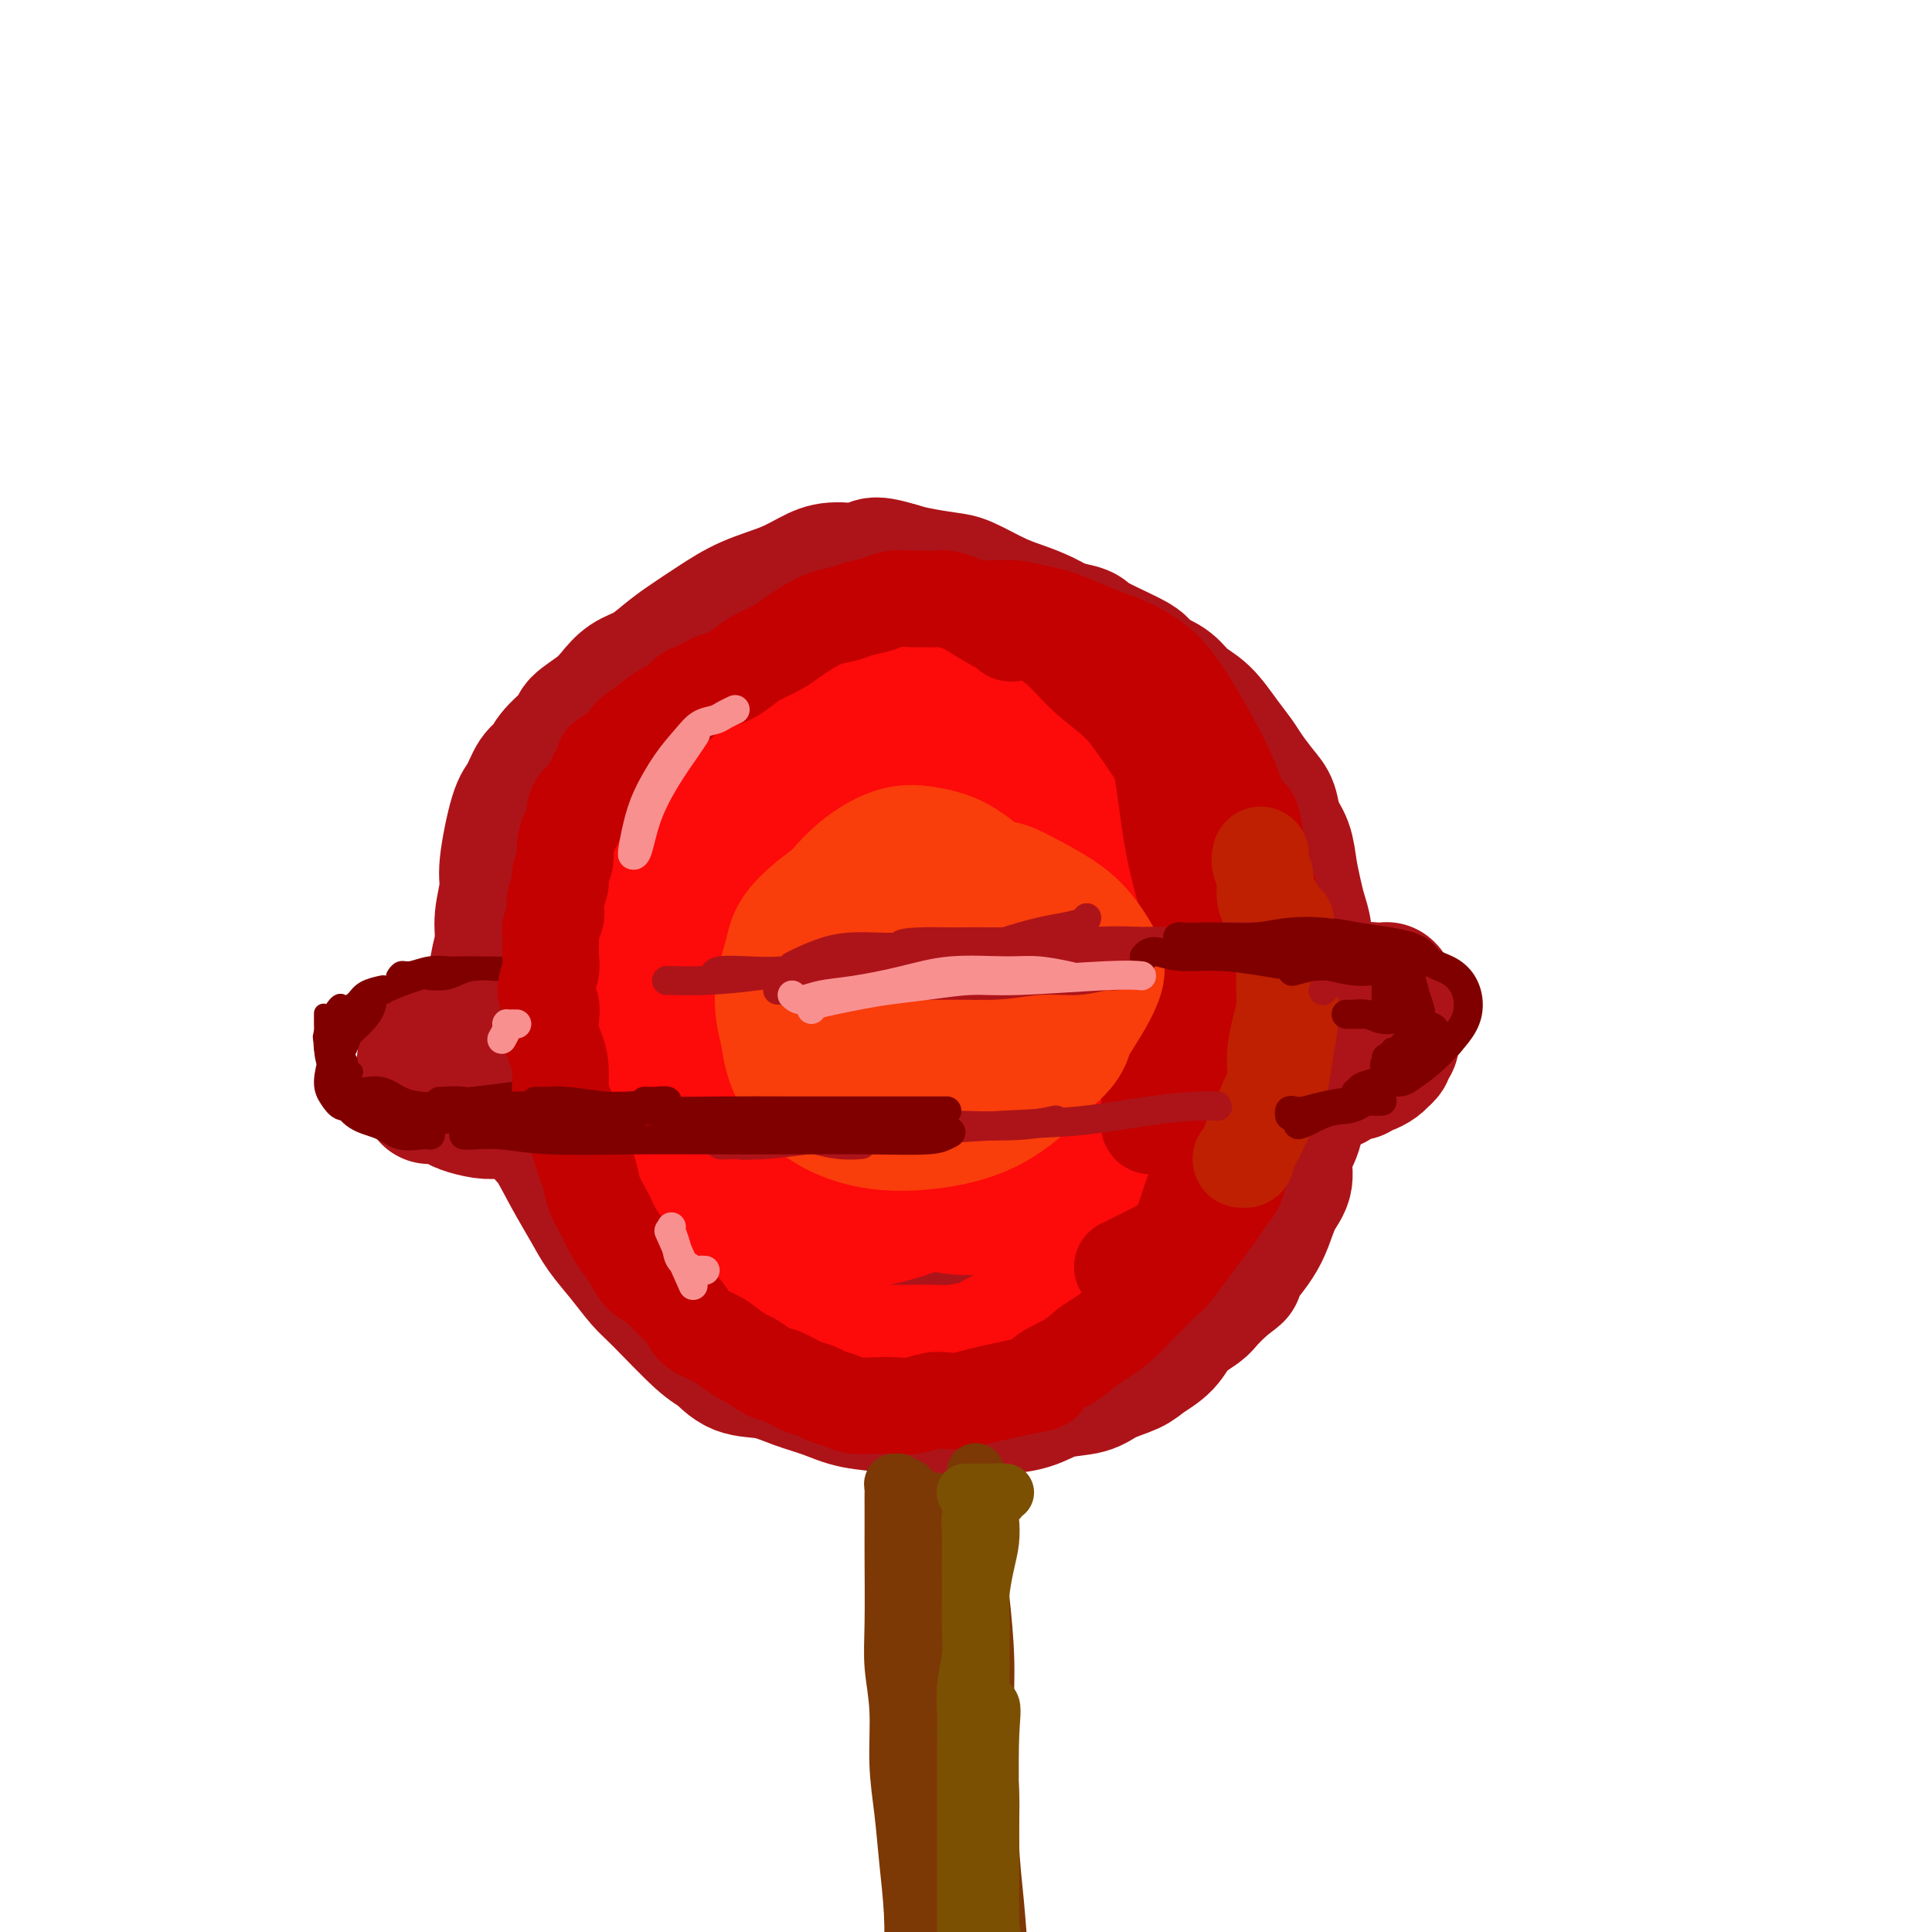 <svg viewBox='0 0 400 400' version='1.1' xmlns='http://www.w3.org/2000/svg' xmlns:xlink='http://www.w3.org/1999/xlink'><g fill='none' stroke='rgb(173,20,25)' stroke-width='28' stroke-linecap='round' stroke-linejoin='round'><path d='M190,125c-0.658,0.002 -1.316,0.003 -2,0c-0.684,-0.003 -1.394,-0.011 -2,0c-0.606,0.011 -1.109,0.039 -2,0c-0.891,-0.039 -2.170,-0.147 -3,0c-0.830,0.147 -1.211,0.549 -2,1c-0.789,0.451 -1.985,0.950 -3,1c-1.015,0.050 -1.850,-0.348 -3,0c-1.150,0.348 -2.617,1.444 -4,2c-1.383,0.556 -2.684,0.572 -4,1c-1.316,0.428 -2.647,1.268 -4,2c-1.353,0.732 -2.727,1.355 -4,2c-1.273,0.645 -2.444,1.314 -4,2c-1.556,0.686 -3.498,1.391 -5,2c-1.502,0.609 -2.566,1.121 -4,2c-1.434,0.879 -3.238,2.126 -5,3c-1.762,0.874 -3.481,1.377 -5,2c-1.519,0.623 -2.838,1.366 -4,2c-1.162,0.634 -2.167,1.158 -3,2c-0.833,0.842 -1.495,2.001 -2,3c-0.505,0.999 -0.853,1.840 -2,4c-1.147,2.160 -3.092,5.641 -4,8c-0.908,2.359 -0.777,3.596 -1,5c-0.223,1.404 -0.799,2.973 -1,5c-0.201,2.027 -0.028,4.511 0,7c0.028,2.489 -0.088,4.982 0,7c0.088,2.018 0.380,3.560 1,6c0.620,2.440 1.568,5.778 2,8c0.432,2.222 0.347,3.329 1,5c0.653,1.671 2.044,3.906 3,6c0.956,2.094 1.478,4.047 2,6'/><path d='M126,219c1.547,4.927 1.415,4.744 2,6c0.585,1.256 1.888,3.953 3,6c1.112,2.047 2.034,3.446 3,5c0.966,1.554 1.976,3.263 3,5c1.024,1.737 2.061,3.503 3,5c0.939,1.497 1.780,2.726 3,4c1.220,1.274 2.817,2.595 4,4c1.183,1.405 1.950,2.896 3,4c1.050,1.104 2.382,1.821 4,3c1.618,1.179 3.524,2.820 5,4c1.476,1.180 2.524,1.898 4,3c1.476,1.102 3.380,2.586 5,4c1.620,1.414 2.956,2.757 5,4c2.044,1.243 4.796,2.387 7,3c2.204,0.613 3.859,0.697 6,1c2.141,0.303 4.767,0.825 7,1c2.233,0.175 4.074,0.002 6,0c1.926,-0.002 3.936,0.165 6,0c2.064,-0.165 4.183,-0.663 6,-1c1.817,-0.337 3.333,-0.514 5,-1c1.667,-0.486 3.485,-1.281 5,-2c1.515,-0.719 2.726,-1.361 4,-2c1.274,-0.639 2.610,-1.276 4,-2c1.390,-0.724 2.832,-1.536 4,-2c1.168,-0.464 2.060,-0.580 4,-3c1.940,-2.420 4.926,-7.143 7,-10c2.074,-2.857 3.236,-3.848 4,-5c0.764,-1.152 1.129,-2.464 2,-4c0.871,-1.536 2.249,-3.296 3,-5c0.751,-1.704 0.876,-3.352 1,-5'/><path d='M254,239c1.332,-3.047 1.664,-3.665 2,-5c0.336,-1.335 0.678,-3.388 1,-5c0.322,-1.612 0.626,-2.783 1,-4c0.374,-1.217 0.818,-2.481 1,-4c0.182,-1.519 0.101,-3.294 0,-5c-0.101,-1.706 -0.223,-3.344 0,-5c0.223,-1.656 0.792,-3.332 1,-5c0.208,-1.668 0.054,-3.330 0,-5c-0.054,-1.670 -0.007,-3.350 0,-5c0.007,-1.650 -0.025,-3.270 0,-5c0.025,-1.730 0.106,-3.571 0,-5c-0.106,-1.429 -0.399,-2.447 -1,-4c-0.601,-1.553 -1.510,-3.643 -2,-5c-0.490,-1.357 -0.561,-1.982 -1,-3c-0.439,-1.018 -1.246,-2.428 -2,-4c-0.754,-1.572 -1.454,-3.306 -2,-5c-0.546,-1.694 -0.939,-3.348 -2,-5c-1.061,-1.652 -2.789,-3.302 -4,-5c-1.211,-1.698 -1.905,-3.444 -3,-5c-1.095,-1.556 -2.592,-2.923 -4,-4c-1.408,-1.077 -2.728,-1.864 -4,-3c-1.272,-1.136 -2.496,-2.622 -4,-4c-1.504,-1.378 -3.288,-2.647 -5,-4c-1.712,-1.353 -3.350,-2.790 -5,-4c-1.650,-1.210 -3.310,-2.194 -5,-3c-1.690,-0.806 -3.411,-1.434 -5,-2c-1.589,-0.566 -3.047,-1.069 -5,-2c-1.953,-0.931 -4.400,-2.291 -6,-3c-1.600,-0.709 -2.354,-0.768 -4,-1c-1.646,-0.232 -4.185,-0.638 -6,-1c-1.815,-0.362 -2.908,-0.681 -4,-1'/><path d='M186,118c-6.472,-2.005 -5.152,-0.519 -6,0c-0.848,0.519 -3.863,0.070 -6,0c-2.137,-0.070 -3.397,0.239 -5,1c-1.603,0.761 -3.548,1.974 -6,3c-2.452,1.026 -5.411,1.864 -8,3c-2.589,1.136 -4.808,2.568 -7,4c-2.192,1.432 -4.358,2.862 -6,4c-1.642,1.138 -2.759,1.984 -4,3c-1.241,1.016 -2.607,2.202 -4,3c-1.393,0.798 -2.815,1.209 -4,2c-1.185,0.791 -2.135,1.961 -3,3c-0.865,1.039 -1.646,1.945 -3,3c-1.354,1.055 -3.283,2.258 -4,3c-0.717,0.742 -0.223,1.021 -1,2c-0.777,0.979 -2.827,2.657 -4,4c-1.173,1.343 -1.471,2.352 -2,3c-0.529,0.648 -1.289,0.936 -2,2c-0.711,1.064 -1.371,2.902 -2,4c-0.629,1.098 -1.225,1.454 -2,4c-0.775,2.546 -1.728,7.282 -2,10c-0.272,2.718 0.137,3.418 0,5c-0.137,1.582 -0.818,4.045 -1,6c-0.182,1.955 0.137,3.403 0,5c-0.137,1.597 -0.728,3.342 -1,5c-0.272,1.658 -0.225,3.229 0,5c0.225,1.771 0.629,3.743 1,5c0.371,1.257 0.708,1.801 1,3c0.292,1.199 0.540,3.054 1,5c0.460,1.946 1.131,3.985 2,6c0.869,2.015 1.934,4.008 3,6'/><path d='M111,230c1.730,5.672 2.055,4.851 3,6c0.945,1.149 2.511,4.268 4,7c1.489,2.732 2.900,5.076 4,7c1.100,1.924 1.887,3.430 3,5c1.113,1.570 2.552,3.206 4,5c1.448,1.794 2.906,3.745 4,5c1.094,1.255 1.824,1.813 4,4c2.176,2.187 5.798,6.004 8,8c2.202,1.996 2.983,2.173 4,3c1.017,0.827 2.271,2.306 4,3c1.729,0.694 3.933,0.605 6,1c2.067,0.395 3.997,1.273 6,2c2.003,0.727 4.080,1.301 6,2c1.920,0.699 3.685,1.522 6,2c2.315,0.478 5.182,0.609 7,1c1.818,0.391 2.588,1.040 6,1c3.412,-0.040 9.466,-0.769 13,-1c3.534,-0.231 4.547,0.037 6,0c1.453,-0.037 3.345,-0.380 5,-1c1.655,-0.620 3.075,-1.516 5,-2c1.925,-0.484 4.357,-0.554 6,-1c1.643,-0.446 2.497,-1.267 4,-2c1.503,-0.733 3.656,-1.380 5,-2c1.344,-0.620 1.878,-1.215 3,-2c1.122,-0.785 2.831,-1.760 4,-3c1.169,-1.240 1.798,-2.745 3,-4c1.202,-1.255 2.977,-2.261 4,-3c1.023,-0.739 1.292,-1.211 2,-2c0.708,-0.789 1.854,-1.894 3,-3'/><path d='M253,266c4.705,-3.572 2.467,-2.003 2,-2c-0.467,0.003 0.835,-1.562 2,-3c1.165,-1.438 2.191,-2.751 3,-4c0.809,-1.249 1.401,-2.436 2,-4c0.599,-1.564 1.207,-3.506 2,-5c0.793,-1.494 1.772,-2.541 2,-4c0.228,-1.459 -0.294,-3.331 0,-5c0.294,-1.669 1.403,-3.135 2,-5c0.597,-1.865 0.682,-4.131 1,-6c0.318,-1.869 0.871,-3.343 1,-5c0.129,-1.657 -0.165,-3.499 0,-5c0.165,-1.501 0.790,-2.662 1,-4c0.210,-1.338 0.004,-2.854 0,-4c-0.004,-1.146 0.192,-1.923 0,-3c-0.192,-1.077 -0.772,-2.454 -1,-4c-0.228,-1.546 -0.103,-3.262 0,-5c0.103,-1.738 0.183,-3.497 0,-5c-0.183,-1.503 -0.630,-2.750 -1,-4c-0.370,-1.250 -0.662,-2.502 -1,-4c-0.338,-1.498 -0.722,-3.243 -1,-5c-0.278,-1.757 -0.448,-3.527 -1,-5c-0.552,-1.473 -1.484,-2.648 -2,-4c-0.516,-1.352 -0.616,-2.881 -1,-4c-0.384,-1.119 -1.053,-1.829 -2,-3c-0.947,-1.171 -2.172,-2.802 -3,-4c-0.828,-1.198 -1.260,-1.963 -2,-3c-0.740,-1.037 -1.790,-2.347 -3,-4c-1.210,-1.653 -2.582,-3.649 -4,-5c-1.418,-1.351 -2.882,-2.056 -4,-3c-1.118,-0.944 -1.891,-2.127 -3,-3c-1.109,-0.873 -2.555,-1.437 -4,-2'/><path d='M238,140c-1.930,-1.704 -1.255,-1.963 -3,-3c-1.745,-1.037 -5.909,-2.851 -8,-4c-2.091,-1.149 -2.110,-1.632 -3,-2c-0.890,-0.368 -2.653,-0.620 -4,-1c-1.347,-0.380 -2.278,-0.886 -3,-1c-0.722,-0.114 -1.234,0.164 -2,0c-0.766,-0.164 -1.785,-0.772 -3,-1c-1.215,-0.228 -2.624,-0.077 -4,0c-1.376,0.077 -2.718,0.080 -4,0c-1.282,-0.080 -2.502,-0.243 -4,0c-1.498,0.243 -3.273,0.893 -5,1c-1.727,0.107 -3.405,-0.329 -5,0c-1.595,0.329 -3.105,1.425 -5,2c-1.895,0.575 -4.173,0.631 -6,1c-1.827,0.369 -3.202,1.052 -5,2c-1.798,0.948 -4.020,2.159 -6,3c-1.980,0.841 -3.719,1.310 -5,2c-1.281,0.690 -2.105,1.602 -4,3c-1.895,1.398 -4.861,3.284 -7,5c-2.139,1.716 -3.452,3.264 -5,5c-1.548,1.736 -3.333,3.662 -5,6c-1.667,2.338 -3.217,5.090 -5,8c-1.783,2.910 -3.800,5.979 -5,8c-1.200,2.021 -1.584,2.995 -2,4c-0.416,1.005 -0.863,2.040 -1,4c-0.137,1.960 0.035,4.845 0,8c-0.035,3.155 -0.279,6.580 0,11c0.279,4.420 1.080,9.834 2,15c0.920,5.166 1.960,10.083 3,15'/><path d='M134,231c1.653,10.241 3.286,11.345 5,14c1.714,2.655 3.508,6.861 6,10c2.492,3.139 5.681,5.211 9,7c3.319,1.789 6.769,3.296 10,5c3.231,1.704 6.243,3.606 9,5c2.757,1.394 5.257,2.278 10,3c4.743,0.722 11.728,1.280 16,1c4.272,-0.280 5.832,-1.397 8,-3c2.168,-1.603 4.945,-3.691 7,-6c2.055,-2.309 3.388,-4.838 5,-8c1.612,-3.162 3.503,-6.955 5,-11c1.497,-4.045 2.602,-8.341 4,-13c1.398,-4.659 3.091,-9.681 4,-15c0.909,-5.319 1.035,-10.934 1,-16c-0.035,-5.066 -0.230,-9.583 -1,-14c-0.770,-4.417 -2.115,-8.735 -4,-13c-1.885,-4.265 -4.309,-8.477 -7,-12c-2.691,-3.523 -5.647,-6.358 -8,-9c-2.353,-2.642 -4.101,-5.092 -10,-7c-5.899,-1.908 -15.947,-3.273 -22,-3c-6.053,0.273 -8.111,2.184 -11,4c-2.889,1.816 -6.609,3.538 -10,6c-3.391,2.462 -6.454,5.663 -9,10c-2.546,4.337 -4.574,9.808 -6,16c-1.426,6.192 -2.250,13.103 -3,20c-0.750,6.897 -1.428,13.779 -1,20c0.428,6.221 1.960,11.781 4,17c2.040,5.219 4.588,10.097 8,14c3.412,3.903 7.689,6.829 12,9c4.311,2.171 8.655,3.585 13,5'/><path d='M178,267c6.175,2.521 9.111,1.822 13,1c3.889,-0.822 8.729,-1.768 13,-4c4.271,-2.232 7.972,-5.749 11,-10c3.028,-4.251 5.381,-9.236 7,-14c1.619,-4.764 2.503,-9.307 3,-14c0.497,-4.693 0.607,-9.536 0,-15c-0.607,-5.464 -1.930,-11.547 -4,-18c-2.070,-6.453 -4.888,-13.274 -8,-19c-3.112,-5.726 -6.518,-10.357 -10,-13c-3.482,-2.643 -7.042,-3.297 -11,-3c-3.958,0.297 -8.316,1.546 -12,4c-3.684,2.454 -6.694,6.114 -10,11c-3.306,4.886 -6.908,10.998 -9,17c-2.092,6.002 -2.675,11.894 -3,18c-0.325,6.106 -0.392,12.424 1,18c1.392,5.576 4.244,10.408 7,14c2.756,3.592 5.416,5.943 9,7c3.584,1.057 8.093,0.820 12,-1c3.907,-1.820 7.211,-5.221 10,-8c2.789,-2.779 5.062,-4.934 6,-12c0.938,-7.066 0.539,-19.042 -1,-26c-1.539,-6.958 -4.220,-8.897 -7,-11c-2.780,-2.103 -5.661,-4.371 -9,-5c-3.339,-0.629 -7.137,0.380 -10,2c-2.863,1.620 -4.791,3.852 -7,8c-2.209,4.148 -4.698,10.211 -6,16c-1.302,5.789 -1.415,11.305 -1,16c0.415,4.695 1.359,8.568 3,11c1.641,2.432 3.980,3.424 7,4c3.020,0.576 6.720,0.736 10,-1c3.280,-1.736 6.140,-5.368 9,-9'/><path d='M191,231c2.650,-3.726 4.777,-8.540 6,-13c1.223,-4.460 1.544,-8.568 1,-13c-0.544,-4.432 -1.953,-9.190 -4,-13c-2.047,-3.810 -4.732,-6.671 -8,-8c-3.268,-1.329 -7.118,-1.125 -10,0c-2.882,1.125 -4.795,3.173 -7,7c-2.205,3.827 -4.703,9.435 -6,15c-1.297,5.565 -1.394,11.088 -1,16c0.394,4.912 1.280,9.214 3,12c1.720,2.786 4.273,4.055 7,5c2.727,0.945 5.627,1.565 8,1c2.373,-0.565 4.219,-2.314 6,-5c1.781,-2.686 3.497,-6.310 4,-10c0.503,-3.690 -0.207,-7.448 -1,-11c-0.793,-3.552 -1.669,-6.899 -3,-9c-1.331,-2.101 -3.118,-2.955 -5,-3c-1.882,-0.045 -3.859,0.721 -5,3c-1.141,2.279 -1.445,6.072 -2,10c-0.555,3.928 -1.362,7.992 -1,11c0.362,3.008 1.893,4.960 3,6c1.107,1.040 1.791,1.168 3,1c1.209,-0.168 2.945,-0.633 4,-2c1.055,-1.367 1.431,-3.638 2,-6c0.569,-2.362 1.333,-4.817 1,-7c-0.333,-2.183 -1.762,-4.094 -3,-6c-1.238,-1.906 -2.285,-3.806 -3,-5c-0.715,-1.194 -1.099,-1.681 -2,-2c-0.901,-0.319 -2.320,-0.471 -3,0c-0.680,0.471 -0.623,1.563 -1,3c-0.377,1.437 -1.189,3.218 -2,5'/><path d='M172,213c-0.930,2.021 -0.256,3.074 0,4c0.256,0.926 0.092,1.726 0,2c-0.092,0.274 -0.113,0.022 0,0c0.113,-0.022 0.360,0.187 1,-1c0.640,-1.187 1.673,-3.768 2,-5c0.327,-1.232 -0.054,-1.115 0,-1c0.054,0.115 0.542,0.227 0,0c-0.542,-0.227 -2.113,-0.793 -3,-1c-0.887,-0.207 -1.090,-0.056 -2,0c-0.910,0.056 -2.526,0.016 -4,0c-1.474,-0.016 -2.807,-0.008 -4,0c-1.193,0.008 -2.247,0.016 -3,0c-0.753,-0.016 -1.204,-0.056 -2,0c-0.796,0.056 -1.936,0.207 -3,0c-1.064,-0.207 -2.051,-0.774 -3,-1c-0.949,-0.226 -1.861,-0.113 -3,0c-1.139,0.113 -2.506,0.227 -4,0c-1.494,-0.227 -3.114,-0.793 -5,-1c-1.886,-0.207 -4.038,-0.055 -6,0c-1.962,0.055 -3.733,0.014 -5,0c-1.267,-0.014 -2.029,0.000 -3,0c-0.971,-0.000 -2.149,-0.015 -3,0c-0.851,0.015 -1.373,0.061 -2,0c-0.627,-0.061 -1.357,-0.227 -2,0c-0.643,0.227 -1.198,0.849 -2,1c-0.802,0.151 -1.850,-0.170 -3,0c-1.150,0.170 -2.401,0.829 -3,1c-0.599,0.171 -0.546,-0.146 -1,0c-0.454,0.146 -1.415,0.756 -2,1c-0.585,0.244 -0.792,0.122 -1,0'/><path d='M106,212c-2.262,0.692 -1.916,0.921 -2,1c-0.084,0.079 -0.596,0.007 -1,0c-0.404,-0.007 -0.698,0.051 -1,0c-0.302,-0.051 -0.610,-0.209 -1,0c-0.390,0.209 -0.860,0.787 -1,1c-0.140,0.213 0.051,0.061 0,0c-0.051,-0.061 -0.343,-0.030 -1,0c-0.657,0.030 -1.678,0.061 -2,0c-0.322,-0.061 0.054,-0.214 0,0c-0.054,0.214 -0.539,0.793 -1,1c-0.461,0.207 -0.897,0.040 -1,0c-0.103,-0.040 0.127,0.046 0,0c-0.127,-0.046 -0.612,-0.222 -1,0c-0.388,0.222 -0.678,0.844 -1,1c-0.322,0.156 -0.675,-0.154 -1,0c-0.325,0.154 -0.623,0.774 -1,1c-0.377,0.226 -0.832,0.060 -1,0c-0.168,-0.060 -0.048,-0.013 0,0c0.048,0.013 0.023,-0.007 0,0c-0.023,0.007 -0.045,0.041 0,0c0.045,-0.041 0.156,-0.155 0,0c-0.156,0.155 -0.578,0.581 -1,1c-0.422,0.419 -0.845,0.830 -1,1c-0.155,0.170 -0.041,0.098 0,0c0.041,-0.098 0.011,-0.223 0,0c-0.011,0.223 -0.003,0.795 0,1c0.003,0.205 0.001,0.045 0,0c-0.001,-0.045 -0.000,0.026 0,0c0.000,-0.026 0.000,-0.150 0,0c-0.000,0.150 -0.000,0.575 0,1'/><path d='M88,221c-0.929,1.167 -0.250,1.083 0,1c0.250,-0.083 0.071,-0.166 0,0c-0.071,0.166 -0.033,0.579 0,1c0.033,0.421 0.061,0.849 0,1c-0.061,0.151 -0.213,0.026 0,0c0.213,-0.026 0.789,0.048 1,0c0.211,-0.048 0.057,-0.219 0,0c-0.057,0.219 -0.015,0.829 0,1c0.015,0.171 0.004,-0.098 0,0c-0.004,0.098 -0.001,0.562 0,1c0.001,0.438 0.000,0.849 0,1c-0.000,0.151 -0.000,0.040 0,0c0.000,-0.040 0.000,-0.011 0,0c-0.000,0.011 -0.001,0.003 0,0c0.001,-0.003 0.004,-0.001 0,0c-0.004,0.001 -0.014,-0.001 0,0c0.014,0.001 0.052,0.003 0,0c-0.052,-0.003 -0.196,-0.012 0,0c0.196,0.012 0.730,0.045 1,0c0.270,-0.045 0.274,-0.170 1,0c0.726,0.170 2.174,0.633 3,1c0.826,0.367 1.030,0.638 2,1c0.970,0.362 2.708,0.815 4,1c1.292,0.185 2.140,0.101 3,0c0.860,-0.101 1.731,-0.220 3,0c1.269,0.220 2.934,0.777 4,1c1.066,0.223 1.533,0.111 2,0'/><path d='M112,231c4.244,0.619 3.356,0.165 4,0c0.644,-0.165 2.822,-0.041 4,0c1.178,0.041 1.356,-0.000 2,0c0.644,0.000 1.754,0.042 3,0c1.246,-0.042 2.628,-0.166 4,0c1.372,0.166 2.734,0.623 4,1c1.266,0.377 2.437,0.675 4,1c1.563,0.325 3.517,0.675 5,1c1.483,0.325 2.496,0.623 4,1c1.504,0.377 3.501,0.833 5,1c1.499,0.167 2.501,0.045 4,0c1.499,-0.045 3.497,-0.012 5,0c1.503,0.012 2.512,0.003 4,0c1.488,-0.003 3.454,-0.001 5,0c1.546,0.001 2.671,0.000 4,0c1.329,-0.000 2.862,-0.000 4,0c1.138,0.000 1.882,0.001 3,0c1.118,-0.001 2.609,-0.004 4,0c1.391,0.004 2.683,0.016 4,0c1.317,-0.016 2.659,-0.061 4,0c1.341,0.061 2.682,0.228 4,0c1.318,-0.228 2.615,-0.849 4,-1c1.385,-0.151 2.860,0.170 4,0c1.140,-0.170 1.945,-0.829 3,-1c1.055,-0.171 2.361,0.147 4,0c1.639,-0.147 3.610,-0.758 5,-1c1.390,-0.242 2.197,-0.117 3,0c0.803,0.117 1.601,0.224 2,0c0.399,-0.224 0.400,-0.778 1,-1c0.600,-0.222 1.800,-0.111 3,0'/><path d='M225,232c11.540,-0.554 3.390,0.062 1,0c-2.390,-0.062 0.981,-0.801 3,-1c2.019,-0.199 2.686,0.143 3,0c0.314,-0.143 0.276,-0.770 1,-1c0.724,-0.230 2.209,-0.063 3,0c0.791,0.063 0.887,0.021 1,0c0.113,-0.021 0.242,-0.020 1,0c0.758,0.020 2.146,0.058 3,0c0.854,-0.058 1.173,-0.212 2,0c0.827,0.212 2.162,0.789 3,1c0.838,0.211 1.180,0.057 2,0c0.820,-0.057 2.118,-0.015 3,0c0.882,0.015 1.350,0.004 2,0c0.650,-0.004 1.484,-0.001 2,0c0.516,0.001 0.716,0.001 1,0c0.284,-0.001 0.654,-0.004 1,0c0.346,0.004 0.669,0.016 1,0c0.331,-0.016 0.669,-0.061 1,0c0.331,0.061 0.655,0.227 1,0c0.345,-0.227 0.712,-0.848 1,-1c0.288,-0.152 0.497,0.166 1,0c0.503,-0.166 1.301,-0.815 2,-1c0.699,-0.185 1.301,0.095 2,0c0.699,-0.095 1.496,-0.564 2,-1c0.504,-0.436 0.717,-0.838 1,-1c0.283,-0.162 0.637,-0.085 1,0c0.363,0.085 0.737,0.177 1,0c0.263,-0.177 0.417,-0.625 1,-1c0.583,-0.375 1.595,-0.679 2,-1c0.405,-0.321 0.202,-0.661 0,-1'/><path d='M274,224c2.642,-1.079 1.248,-0.275 1,0c-0.248,0.275 0.652,0.021 1,0c0.348,-0.021 0.145,0.190 0,0c-0.145,-0.190 -0.232,-0.782 0,-1c0.232,-0.218 0.783,-0.062 1,0c0.217,0.062 0.100,0.031 0,0c-0.100,-0.031 -0.184,-0.061 0,0c0.184,0.061 0.637,0.212 1,0c0.363,-0.212 0.637,-0.789 1,-1c0.363,-0.211 0.815,-0.057 1,0c0.185,0.057 0.101,0.016 0,0c-0.101,-0.016 -0.220,-0.008 0,0c0.220,0.008 0.779,0.017 1,0c0.221,-0.017 0.104,-0.060 0,0c-0.104,0.060 -0.196,0.222 0,0c0.196,-0.222 0.678,-0.829 1,-1c0.322,-0.171 0.483,0.095 1,0c0.517,-0.095 1.392,-0.550 2,-1c0.608,-0.450 0.951,-0.894 1,-1c0.049,-0.106 -0.197,0.126 0,0c0.197,-0.126 0.836,-0.609 1,-1c0.164,-0.391 -0.149,-0.690 0,-1c0.149,-0.310 0.758,-0.632 1,-1c0.242,-0.368 0.117,-0.782 0,-1c-0.117,-0.218 -0.228,-0.241 0,-1c0.228,-0.759 0.793,-2.255 1,-3c0.207,-0.745 0.056,-0.739 0,-1c-0.056,-0.261 -0.016,-0.789 0,-1c0.016,-0.211 0.008,-0.106 0,0'/><path d='M289,209c0.222,-1.725 -0.724,-1.037 -1,-1c-0.276,0.037 0.119,-0.579 0,-1c-0.119,-0.421 -0.750,-0.649 -1,-1c-0.250,-0.351 -0.119,-0.826 0,-1c0.119,-0.174 0.225,-0.047 0,0c-0.225,0.047 -0.782,0.013 -1,0c-0.218,-0.013 -0.099,-0.005 0,0c0.099,0.005 0.177,0.005 0,0c-0.177,-0.005 -0.610,-0.017 -1,0c-0.390,0.017 -0.738,0.061 -1,0c-0.262,-0.061 -0.436,-0.228 -1,0c-0.564,0.228 -1.516,0.849 -2,1c-0.484,0.151 -0.501,-0.170 -1,0c-0.499,0.170 -1.481,0.830 -2,1c-0.519,0.170 -0.574,-0.151 -1,0c-0.426,0.151 -1.224,0.773 -2,1c-0.776,0.227 -1.530,0.060 -2,0c-0.470,-0.060 -0.654,-0.012 -1,0c-0.346,0.012 -0.852,-0.011 -1,0c-0.148,0.011 0.062,0.054 0,0c-0.062,-0.054 -0.396,-0.207 -1,0c-0.604,0.207 -1.477,0.774 -2,1c-0.523,0.226 -0.697,0.112 -1,0c-0.303,-0.112 -0.735,-0.223 -3,0c-2.265,0.223 -6.361,0.778 -8,1c-1.639,0.222 -0.819,0.111 0,0'/></g>
<g fill='none' stroke='rgb(128,0,0)' stroke-width='4' stroke-linecap='round' stroke-linejoin='round'><path d='M89,203c0.072,0.006 0.144,0.012 0,0c-0.144,-0.012 -0.503,-0.042 0,0c0.503,0.042 1.868,0.156 3,0c1.132,-0.156 2.030,-0.581 3,-1c0.970,-0.419 2.012,-0.833 3,-1c0.988,-0.167 1.922,-0.086 3,0c1.078,0.086 2.300,0.177 4,0c1.700,-0.177 3.876,-0.621 6,-1c2.124,-0.379 4.194,-0.694 7,-1c2.806,-0.306 6.346,-0.604 9,-1c2.654,-0.396 4.420,-0.891 6,-1c1.580,-0.109 2.973,0.167 4,0c1.027,-0.167 1.688,-0.777 2,-1c0.312,-0.223 0.276,-0.060 0,0c-0.276,0.060 -0.793,0.017 -1,0c-0.207,-0.017 -0.103,-0.009 0,0'/><path d='M82,202c0.021,-0.033 0.041,-0.065 0,0c-0.041,0.065 -0.145,0.228 0,0c0.145,-0.228 0.539,-0.846 1,-1c0.461,-0.154 0.989,0.156 2,0c1.011,-0.156 2.505,-0.777 4,-1c1.495,-0.223 2.992,-0.050 4,0c1.008,0.050 1.527,-0.025 5,0c3.473,0.025 9.901,0.151 14,0c4.099,-0.151 5.870,-0.579 9,-1c3.130,-0.421 7.621,-0.835 11,-1c3.379,-0.165 5.648,-0.083 8,0c2.352,0.083 4.787,0.166 6,0c1.213,-0.166 1.203,-0.579 2,-1c0.797,-0.421 2.401,-0.848 3,-1c0.599,-0.152 0.192,-0.028 0,0c-0.192,0.028 -0.168,-0.041 0,0c0.168,0.041 0.482,0.192 0,0c-0.482,-0.192 -1.760,-0.728 -3,-1c-1.240,-0.272 -2.442,-0.281 -4,0c-1.558,0.281 -3.471,0.853 -6,1c-2.529,0.147 -5.675,-0.129 -8,0c-2.325,0.129 -3.831,0.664 -6,1c-2.169,0.336 -5.002,0.474 -8,1c-2.998,0.526 -6.160,1.440 -9,2c-2.840,0.560 -5.357,0.767 -8,1c-2.643,0.233 -5.412,0.493 -8,1c-2.588,0.507 -4.995,1.260 -7,2c-2.005,0.740 -3.610,1.466 -5,2c-1.390,0.534 -2.567,0.874 -3,1c-0.433,0.126 -0.124,0.036 0,0c0.124,-0.036 0.062,-0.018 0,0'/><path d='M67,210c0.002,-0.186 0.003,-0.373 0,0c-0.003,0.373 -0.012,1.305 0,2c0.012,0.695 0.045,1.154 0,2c-0.045,0.846 -0.167,2.081 0,3c0.167,0.919 0.622,1.523 1,2c0.378,0.477 0.679,0.827 1,1c0.321,0.173 0.661,0.168 1,0c0.339,-0.168 0.676,-0.500 1,-1c0.324,-0.500 0.634,-1.170 1,-2c0.366,-0.830 0.788,-1.821 1,-3c0.212,-1.179 0.215,-2.546 0,-3c-0.215,-0.454 -0.646,0.007 -1,0c-0.354,-0.007 -0.629,-0.480 -1,0c-0.371,0.480 -0.838,1.915 -1,3c-0.162,1.085 -0.019,1.821 0,3c0.019,1.179 -0.088,2.801 0,4c0.088,1.199 0.370,1.977 1,2c0.630,0.023 1.609,-0.708 2,-1c0.391,-0.292 0.196,-0.146 0,0'/><path d='M72,208c-0.362,0.071 -0.724,0.142 -1,0c-0.276,-0.142 -0.465,-0.499 -1,0c-0.535,0.499 -1.416,1.852 -2,3c-0.584,1.148 -0.873,2.090 -1,3c-0.127,0.910 -0.094,1.788 0,3c0.094,1.212 0.249,2.759 1,4c0.751,1.241 2.100,2.175 4,3c1.900,0.825 4.352,1.542 6,2c1.648,0.458 2.493,0.659 4,1c1.507,0.341 3.675,0.823 5,1c1.325,0.177 1.807,0.051 2,0c0.193,-0.051 0.096,-0.025 0,0'/><path d='M75,229c0.127,0.000 0.254,0.001 0,0c-0.254,-0.001 -0.889,-0.003 -1,0c-0.111,0.003 0.301,0.012 1,0c0.699,-0.012 1.683,-0.045 3,0c1.317,0.045 2.967,0.167 5,0c2.033,-0.167 4.451,-0.623 7,-1c2.549,-0.377 5.230,-0.676 8,-1c2.770,-0.324 5.629,-0.675 8,-1c2.371,-0.325 4.254,-0.626 6,-1c1.746,-0.374 3.356,-0.821 4,-1c0.644,-0.179 0.322,-0.089 0,0'/><path d='M80,229c-0.080,-0.232 -0.161,-0.465 -1,0c-0.839,0.465 -2.437,1.627 -3,2c-0.563,0.373 -0.090,-0.044 0,0c0.090,0.044 -0.202,0.549 0,1c0.202,0.451 0.897,0.846 2,1c1.103,0.154 2.615,0.066 5,0c2.385,-0.066 5.645,-0.109 6,0c0.355,0.109 -2.195,0.369 1,0c3.195,-0.369 12.135,-1.367 17,-2c4.865,-0.633 5.656,-0.901 7,-1c1.344,-0.099 3.241,-0.028 4,0c0.759,0.028 0.379,0.014 0,0'/><path d='M75,232c-0.034,-0.030 -0.068,-0.061 0,0c0.068,0.061 0.236,0.213 1,0c0.764,-0.213 2.122,-0.792 4,-1c1.878,-0.208 4.276,-0.044 7,0c2.724,0.044 5.772,-0.031 9,0c3.228,0.031 6.634,0.167 10,0c3.366,-0.167 6.692,-0.637 11,-1c4.308,-0.363 9.599,-0.619 13,-1c3.401,-0.381 4.911,-0.887 6,-1c1.089,-0.113 1.756,0.165 2,0c0.244,-0.165 0.066,-0.775 0,-1c-0.066,-0.225 -0.019,-0.064 0,0c0.019,0.064 0.009,0.032 0,0'/><path d='M77,233c-0.245,0.091 -0.490,0.182 0,0c0.490,-0.182 1.714,-0.637 4,-1c2.286,-0.363 5.633,-0.633 8,-1c2.367,-0.367 3.753,-0.829 9,-1c5.247,-0.171 14.356,-0.049 18,0c3.644,0.049 1.822,0.024 0,0'/><path d='M171,236c0.324,0.063 0.647,0.127 2,0c1.353,-0.127 3.734,-0.443 6,-1c2.266,-0.557 4.416,-1.353 8,-2c3.584,-0.647 8.603,-1.144 13,-2c4.397,-0.856 8.173,-2.072 12,-3c3.827,-0.928 7.706,-1.568 12,-2c4.294,-0.432 9.002,-0.655 11,-1c1.998,-0.345 1.285,-0.813 1,-1c-0.285,-0.187 -0.143,-0.094 0,0'/><path d='M178,227c-0.057,-0.429 -0.114,-0.857 0,-1c0.114,-0.143 0.398,0.001 1,0c0.602,-0.001 1.523,-0.146 3,0c1.477,0.146 3.512,0.583 6,1c2.488,0.417 5.430,0.816 9,1c3.570,0.184 7.769,0.154 13,0c5.231,-0.154 11.495,-0.433 17,-1c5.505,-0.567 10.251,-1.422 17,-2c6.749,-0.578 15.500,-0.879 19,-1c3.500,-0.121 1.750,-0.060 0,0'/><path d='M157,232c0.330,0.006 0.659,0.013 2,0c1.341,-0.013 3.693,-0.045 6,0c2.307,0.045 4.569,0.166 8,0c3.431,-0.166 8.031,-0.619 13,-1c4.969,-0.381 10.308,-0.691 16,-1c5.692,-0.309 11.738,-0.619 18,-1c6.262,-0.381 12.740,-0.834 18,-1c5.260,-0.166 9.301,-0.045 15,0c5.699,0.045 13.057,0.013 16,0c2.943,-0.013 1.472,-0.006 0,0'/><path d='M288,219c0.144,-0.454 0.287,-0.908 0,-1c-0.287,-0.092 -1.005,0.177 -1,0c0.005,-0.177 0.732,-0.802 1,-1c0.268,-0.198 0.075,0.030 0,0c-0.075,-0.030 -0.032,-0.320 0,0c0.032,0.320 0.054,1.249 0,2c-0.054,0.751 -0.183,1.324 0,2c0.183,0.676 0.680,1.456 1,2c0.320,0.544 0.464,0.853 1,1c0.536,0.147 1.463,0.132 2,0c0.537,-0.132 0.683,-0.382 1,-1c0.317,-0.618 0.805,-1.605 1,-2c0.195,-0.395 0.098,-0.197 0,0'/><path d='M295,214c0.000,-0.226 0.000,-0.452 0,-1c0.000,-0.548 0.000,-1.417 0,-2c0.000,-0.583 0.000,-0.881 0,-1c0.000,-0.119 0.000,-0.060 0,0'/><path d='M294,198c-3.118,-0.346 -6.237,-0.691 -8,-1c-1.763,-0.309 -2.171,-0.580 -5,-1c-2.829,-0.420 -8.078,-0.989 -11,-1c-2.922,-0.011 -3.518,0.535 -4,1c-0.482,0.465 -0.852,0.847 -1,1c-0.148,0.153 -0.074,0.076 0,0'/><path d='M286,197c-0.485,-0.082 -0.969,-0.165 -2,0c-1.031,0.165 -2.607,0.577 -5,1c-2.393,0.423 -5.602,0.856 -9,1c-3.398,0.144 -6.985,0.000 -11,0c-4.015,-0.000 -8.459,0.144 -12,0c-3.541,-0.144 -6.181,-0.574 -8,-1c-1.819,-0.426 -2.817,-0.846 -3,-1c-0.183,-0.154 0.451,-0.041 2,0c1.549,0.041 4.014,0.012 5,0c0.986,-0.012 0.493,-0.006 0,0'/><path d='M291,196c0.304,0.098 0.608,0.195 1,0c0.392,-0.195 0.873,-0.683 0,-1c-0.873,-0.317 -3.099,-0.463 -6,-1c-2.901,-0.537 -6.476,-1.464 -11,-2c-4.524,-0.536 -9.996,-0.680 -15,-1c-5.004,-0.320 -9.540,-0.817 -17,-1c-7.460,-0.183 -17.846,-0.052 -22,0c-4.154,0.052 -2.077,0.026 0,0'/></g>
<g fill='none' stroke='rgb(253,10,10)' stroke-width='20' stroke-linecap='round' stroke-linejoin='round'><path d='M168,161c-0.268,0.162 -0.536,0.324 -1,0c-0.464,-0.324 -1.123,-1.132 -2,-1c-0.877,0.132 -1.970,1.206 -3,2c-1.030,0.794 -1.995,1.308 -3,2c-1.005,0.692 -2.049,1.562 -3,3c-0.951,1.438 -1.810,3.443 -3,6c-1.190,2.557 -2.711,5.666 -4,9c-1.289,3.334 -2.345,6.894 -3,10c-0.655,3.106 -0.908,5.758 -1,8c-0.092,2.242 -0.023,4.073 0,5c0.023,0.927 0.000,0.951 0,1c-0.000,0.049 0.022,0.122 0,0c-0.022,-0.122 -0.088,-0.440 0,-1c0.088,-0.560 0.332,-1.362 1,-3c0.668,-1.638 1.762,-4.111 3,-7c1.238,-2.889 2.619,-6.195 4,-10c1.381,-3.805 2.761,-8.109 4,-11c1.239,-2.891 2.338,-4.368 3,-6c0.662,-1.632 0.888,-3.417 1,-4c0.112,-0.583 0.109,0.037 0,0c-0.109,-0.037 -0.324,-0.731 -1,-1c-0.676,-0.269 -1.811,-0.114 -3,0c-1.189,0.114 -2.430,0.185 -4,1c-1.570,0.815 -3.468,2.372 -5,4c-1.532,1.628 -2.699,3.328 -4,6c-1.301,2.672 -2.737,6.317 -4,10c-1.263,3.683 -2.352,7.404 -3,11c-0.648,3.596 -0.854,7.067 -1,10c-0.146,2.933 -0.232,5.328 0,7c0.232,1.672 0.780,2.621 1,3c0.220,0.379 0.110,0.190 0,0'/><path d='M137,215c-0.116,3.457 -0.404,2.098 0,0c0.404,-2.098 1.502,-4.936 2,-8c0.498,-3.064 0.395,-6.353 1,-10c0.605,-3.647 1.916,-7.653 3,-12c1.084,-4.347 1.940,-9.035 3,-13c1.060,-3.965 2.323,-7.206 4,-10c1.677,-2.794 3.767,-5.142 5,-7c1.233,-1.858 1.608,-3.228 2,-4c0.392,-0.772 0.802,-0.948 1,-1c0.198,-0.052 0.184,0.018 0,0c-0.184,-0.018 -0.538,-0.126 -1,0c-0.462,0.126 -1.032,0.486 -2,1c-0.968,0.514 -2.335,1.183 -4,2c-1.665,0.817 -3.630,1.781 -6,4c-2.370,2.219 -5.147,5.693 -8,9c-2.853,3.307 -5.783,6.448 -8,10c-2.217,3.552 -3.721,7.517 -5,10c-1.279,2.483 -2.334,3.485 -3,6c-0.666,2.515 -0.944,6.543 -1,10c-0.056,3.457 0.111,6.345 1,10c0.889,3.655 2.501,8.079 4,11c1.499,2.921 2.885,4.341 4,6c1.115,1.659 1.960,3.557 3,5c1.040,1.443 2.275,2.433 3,3c0.725,0.567 0.941,0.713 1,1c0.059,0.287 -0.039,0.715 0,1c0.039,0.285 0.217,0.427 0,0c-0.217,-0.427 -0.828,-1.423 -1,-3c-0.172,-1.577 0.094,-3.736 0,-7c-0.094,-3.264 -0.547,-7.632 -1,-12'/><path d='M134,217c-0.033,-5.742 0.384,-10.098 1,-14c0.616,-3.902 1.430,-7.350 2,-10c0.570,-2.650 0.896,-4.500 1,-6c0.104,-1.500 -0.013,-2.649 0,-3c0.013,-0.351 0.155,0.096 0,0c-0.155,-0.096 -0.607,-0.735 -1,-1c-0.393,-0.265 -0.725,-0.155 -1,0c-0.275,0.155 -0.491,0.356 -1,1c-0.509,0.644 -1.311,1.731 -2,3c-0.689,1.269 -1.265,2.719 -2,5c-0.735,2.281 -1.628,5.391 -2,8c-0.372,2.609 -0.224,4.715 0,7c0.224,2.285 0.525,4.750 1,7c0.475,2.250 1.123,4.286 2,6c0.877,1.714 1.981,3.105 3,5c1.019,1.895 1.952,4.292 3,6c1.048,1.708 2.211,2.725 3,4c0.789,1.275 1.205,2.807 2,4c0.795,1.193 1.971,2.048 3,3c1.029,0.952 1.911,2.000 3,3c1.089,1.000 2.384,1.952 4,3c1.616,1.048 3.553,2.191 5,3c1.447,0.809 2.403,1.284 4,2c1.597,0.716 3.836,1.674 6,2c2.164,0.326 4.252,0.020 7,0c2.748,-0.020 6.156,0.246 9,0c2.844,-0.246 5.123,-1.004 7,-2c1.877,-0.996 3.351,-2.230 5,-3c1.649,-0.770 3.471,-1.077 5,-2c1.529,-0.923 2.764,-2.461 4,-4'/><path d='M205,244c3.983,-1.899 3.442,-1.145 4,-2c0.558,-0.855 2.216,-3.319 4,-5c1.784,-1.681 3.694,-2.577 5,-4c1.306,-1.423 2.009,-3.371 3,-5c0.991,-1.629 2.270,-2.937 4,-7c1.730,-4.063 3.911,-10.880 5,-15c1.089,-4.120 1.086,-5.541 1,-8c-0.086,-2.459 -0.256,-5.954 -1,-9c-0.744,-3.046 -2.061,-5.642 -3,-8c-0.939,-2.358 -1.500,-4.476 -3,-7c-1.500,-2.524 -3.940,-5.452 -6,-8c-2.060,-2.548 -3.741,-4.715 -6,-7c-2.259,-2.285 -5.097,-4.689 -8,-6c-2.903,-1.311 -5.870,-1.528 -9,-2c-3.130,-0.472 -6.422,-1.198 -10,-1c-3.578,0.198 -7.441,1.321 -11,2c-3.559,0.679 -6.813,0.915 -10,2c-3.187,1.085 -6.306,3.021 -9,5c-2.694,1.979 -4.962,4.003 -7,6c-2.038,1.997 -3.846,3.967 -6,7c-2.154,3.033 -4.654,7.129 -6,11c-1.346,3.871 -1.539,7.517 -2,12c-0.461,4.483 -1.192,9.801 -1,15c0.192,5.199 1.305,10.278 3,15c1.695,4.722 3.971,9.088 6,13c2.029,3.912 3.812,7.372 7,10c3.188,2.628 7.782,4.426 12,6c4.218,1.574 8.059,2.924 13,3c4.941,0.076 10.983,-1.121 16,-3c5.017,-1.879 9.008,-4.439 13,-7'/><path d='M203,247c6.411,-3.358 7.937,-6.752 10,-10c2.063,-3.248 4.662,-6.351 6,-10c1.338,-3.649 1.414,-7.844 1,-13c-0.414,-5.156 -1.319,-11.272 -3,-17c-1.681,-5.728 -4.137,-11.068 -7,-16c-2.863,-4.932 -6.132,-9.457 -10,-12c-3.868,-2.543 -8.336,-3.105 -13,-3c-4.664,0.105 -9.524,0.876 -14,3c-4.476,2.124 -8.569,5.602 -12,9c-3.431,3.398 -6.202,6.715 -8,11c-1.798,4.285 -2.624,9.538 -3,15c-0.376,5.462 -0.301,11.131 1,16c1.301,4.869 3.828,8.936 7,12c3.172,3.064 6.989,5.124 11,6c4.011,0.876 8.217,0.569 13,-1c4.783,-1.569 10.143,-4.399 14,-8c3.857,-3.601 6.210,-7.972 8,-12c1.790,-4.028 3.017,-7.713 3,-12c-0.017,-4.287 -1.278,-9.176 -4,-13c-2.722,-3.824 -6.907,-6.582 -11,-8c-4.093,-1.418 -8.096,-1.494 -12,0c-3.904,1.494 -7.710,4.559 -11,7c-3.290,2.441 -6.064,4.259 -6,11c0.064,6.741 2.966,18.406 6,24c3.034,5.594 6.202,5.118 10,5c3.798,-0.118 8.227,0.124 12,-1c3.773,-1.124 6.889,-3.613 9,-6c2.111,-2.387 3.215,-4.671 3,-7c-0.215,-2.329 -1.750,-4.704 -4,-7c-2.250,-2.296 -5.214,-4.513 -9,-5c-3.786,-0.487 -8.393,0.757 -13,2'/><path d='M177,207c-4.126,1.624 -7.942,4.684 -11,8c-3.058,3.316 -5.358,6.887 -7,10c-1.642,3.113 -2.626,5.767 -3,7c-0.374,1.233 -0.138,1.046 0,1c0.138,-0.046 0.180,0.050 0,0c-0.180,-0.050 -0.581,-0.246 -1,-1c-0.419,-0.754 -0.857,-2.065 -2,-4c-1.143,-1.935 -2.991,-4.495 -4,-7c-1.009,-2.505 -1.179,-4.954 -2,-8c-0.821,-3.046 -2.294,-6.690 -3,-10c-0.706,-3.310 -0.645,-6.286 -1,-9c-0.355,-2.714 -1.126,-5.167 -1,-8c0.126,-2.833 1.150,-6.048 2,-9c0.850,-2.952 1.525,-5.643 2,-8c0.475,-2.357 0.751,-4.382 1,-6c0.249,-1.618 0.472,-2.831 1,-4c0.528,-1.169 1.360,-2.296 2,-3c0.640,-0.704 1.089,-0.986 2,-2c0.911,-1.014 2.285,-2.758 4,-4c1.715,-1.242 3.772,-1.980 6,-3c2.228,-1.020 4.625,-2.322 7,-3c2.375,-0.678 4.726,-0.731 7,-1c2.274,-0.269 4.471,-0.753 7,-1c2.529,-0.247 5.390,-0.256 8,0c2.610,0.256 4.968,0.778 7,1c2.032,0.222 3.738,0.145 8,2c4.262,1.855 11.081,5.641 15,8c3.919,2.359 4.940,3.289 6,5c1.060,1.711 2.160,4.203 3,7c0.840,2.797 1.420,5.898 2,9'/><path d='M232,174c1.005,4.309 1.017,7.080 1,10c-0.017,2.920 -0.063,5.989 0,9c0.063,3.011 0.235,5.963 0,9c-0.235,3.037 -0.878,6.160 -1,9c-0.122,2.840 0.275,5.399 0,8c-0.275,2.601 -1.223,5.245 -2,8c-0.777,2.755 -1.381,5.621 -2,8c-0.619,2.379 -1.251,4.269 -2,6c-0.749,1.731 -1.615,3.301 -3,5c-1.385,1.699 -3.288,3.525 -5,5c-1.712,1.475 -3.233,2.598 -5,3c-1.767,0.402 -3.778,0.081 -6,0c-2.222,-0.081 -4.654,0.077 -7,0c-2.346,-0.077 -4.607,-0.388 -7,-1c-2.393,-0.612 -4.917,-1.526 -7,-2c-2.083,-0.474 -3.725,-0.509 -7,-2c-3.275,-1.491 -8.184,-4.438 -11,-6c-2.816,-1.562 -3.541,-1.739 -4,-2c-0.459,-0.261 -0.654,-0.607 -1,-1c-0.346,-0.393 -0.843,-0.832 -1,-1c-0.157,-0.168 0.024,-0.066 0,0c-0.024,0.066 -0.255,0.095 0,0c0.255,-0.095 0.994,-0.313 2,0c1.006,0.313 2.279,1.159 4,2c1.721,0.841 3.889,1.679 7,2c3.111,0.321 7.165,0.125 11,0c3.835,-0.125 7.451,-0.178 11,-1c3.549,-0.822 7.033,-2.414 10,-4c2.967,-1.586 5.419,-3.168 7,-5c1.581,-1.832 2.290,-3.916 3,-6'/><path d='M217,227c0.701,-2.267 0.953,-4.936 1,-8c0.047,-3.064 -0.112,-6.525 -1,-9c-0.888,-2.475 -2.507,-3.964 -4,-5c-1.493,-1.036 -2.860,-1.620 -4,-2c-1.140,-0.380 -2.052,-0.557 -3,0c-0.948,0.557 -1.932,1.848 -3,3c-1.068,1.152 -2.219,2.163 -3,4c-0.781,1.837 -1.191,4.499 -2,7c-0.809,2.501 -2.017,4.842 -3,7c-0.983,2.158 -1.740,4.133 -3,6c-1.260,1.867 -3.021,3.625 -5,5c-1.979,1.375 -4.175,2.365 -6,3c-1.825,0.635 -3.277,0.913 -4,1c-0.723,0.087 -0.715,-0.018 -1,0c-0.285,0.018 -0.862,0.160 -1,0c-0.138,-0.160 0.162,-0.622 0,-1c-0.162,-0.378 -0.787,-0.674 -1,-1c-0.213,-0.326 -0.015,-0.684 0,-1c0.015,-0.316 -0.152,-0.589 0,-1c0.152,-0.411 0.625,-0.959 1,-1c0.375,-0.041 0.654,0.423 1,0c0.346,-0.423 0.759,-1.735 2,-3c1.241,-1.265 3.312,-2.482 5,-4c1.688,-1.518 2.995,-3.336 4,-5c1.005,-1.664 1.709,-3.174 2,-4c0.291,-0.826 0.168,-0.967 0,-1c-0.168,-0.033 -0.382,0.041 -1,0c-0.618,-0.041 -1.640,-0.196 -3,0c-1.360,0.196 -3.059,0.745 -5,2c-1.941,1.255 -4.126,3.216 -6,5c-1.874,1.784 -3.437,3.392 -5,5'/><path d='M169,229c-2.099,2.452 -1.847,3.583 -2,4c-0.153,0.417 -0.713,0.120 -1,0c-0.287,-0.120 -0.302,-0.064 0,0c0.302,0.064 0.919,0.136 1,0c0.081,-0.136 -0.375,-0.480 -1,-1c-0.625,-0.520 -1.418,-1.217 -2,-2c-0.582,-0.783 -0.953,-1.651 -2,-3c-1.047,-1.349 -2.770,-3.177 -4,-5c-1.230,-1.823 -1.965,-3.639 -3,-6c-1.035,-2.361 -2.368,-5.267 -3,-8c-0.632,-2.733 -0.562,-5.292 -1,-8c-0.438,-2.708 -1.382,-5.564 -2,-8c-0.618,-2.436 -0.909,-4.453 -1,-7c-0.091,-2.547 0.020,-5.624 0,-8c-0.020,-2.376 -0.170,-4.052 0,-6c0.170,-1.948 0.660,-4.167 1,-6c0.340,-1.833 0.531,-3.279 1,-5c0.469,-1.721 1.216,-3.718 2,-5c0.784,-1.282 1.606,-1.850 4,-4c2.394,-2.150 6.361,-5.884 9,-8c2.639,-2.116 3.951,-2.616 6,-3c2.049,-0.384 4.836,-0.651 7,-1c2.164,-0.349 3.704,-0.779 6,-1c2.296,-0.221 5.347,-0.234 8,0c2.653,0.234 4.909,0.713 7,1c2.091,0.287 4.019,0.381 6,1c1.981,0.619 4.016,1.764 6,3c1.984,1.236 3.919,2.564 6,4c2.081,1.436 4.309,2.982 6,5c1.691,2.018 2.846,4.509 4,7'/><path d='M227,159c3.245,3.727 3.357,5.044 4,7c0.643,1.956 1.819,4.552 3,7c1.181,2.448 2.369,4.750 3,7c0.631,2.250 0.705,4.449 1,7c0.295,2.551 0.812,5.453 1,8c0.188,2.547 0.049,4.740 0,7c-0.049,2.260 -0.006,4.588 0,7c0.006,2.412 -0.025,4.910 0,7c0.025,2.090 0.104,3.773 0,6c-0.104,2.227 -0.393,4.997 -1,7c-0.607,2.003 -1.531,3.239 -2,5c-0.469,1.761 -0.481,4.048 -1,6c-0.519,1.952 -1.545,3.568 -2,5c-0.455,1.432 -0.339,2.680 -1,4c-0.661,1.320 -2.098,2.714 -3,4c-0.902,1.286 -1.268,2.466 -2,4c-0.732,1.534 -1.830,3.422 -3,5c-1.170,1.578 -2.412,2.846 -4,4c-1.588,1.154 -3.524,2.194 -5,3c-1.476,0.806 -2.494,1.379 -4,2c-1.506,0.621 -3.501,1.291 -5,2c-1.499,0.709 -2.504,1.458 -4,2c-1.496,0.542 -3.484,0.877 -5,1c-1.516,0.123 -2.561,0.034 -4,0c-1.439,-0.034 -3.273,-0.012 -5,0c-1.727,0.012 -3.346,0.015 -5,0c-1.654,-0.015 -3.341,-0.048 -5,0c-1.659,0.048 -3.290,0.178 -5,0c-1.710,-0.178 -3.499,-0.663 -5,-1c-1.501,-0.337 -2.715,-0.525 -4,-1c-1.285,-0.475 -2.643,-1.238 -4,-2'/><path d='M160,272c-2.787,-1.150 -3.253,-2.026 -4,-3c-0.747,-0.974 -1.773,-2.048 -3,-3c-1.227,-0.952 -2.655,-1.783 -4,-3c-1.345,-1.217 -2.608,-2.821 -4,-4c-1.392,-1.179 -2.913,-1.933 -4,-3c-1.087,-1.067 -1.739,-2.448 -2,-3c-0.261,-0.552 -0.130,-0.276 0,0'/></g>
<g fill='none' stroke='rgb(195,1,1)' stroke-width='20' stroke-linecap='round' stroke-linejoin='round'><path d='M210,131c-0.332,0.106 -0.664,0.211 -1,0c-0.336,-0.211 -0.674,-0.740 -1,-1c-0.326,-0.260 -0.638,-0.252 -2,-1c-1.362,-0.748 -3.773,-2.253 -5,-3c-1.227,-0.747 -1.271,-0.736 -2,-1c-0.729,-0.264 -2.142,-0.804 -3,-1c-0.858,-0.196 -1.162,-0.050 -2,0c-0.838,0.050 -2.209,0.002 -3,0c-0.791,-0.002 -1.001,0.041 -2,0c-0.999,-0.041 -2.787,-0.167 -4,0c-1.213,0.167 -1.850,0.625 -3,1c-1.150,0.375 -2.811,0.667 -4,1c-1.189,0.333 -1.906,0.708 -3,1c-1.094,0.292 -2.565,0.501 -4,1c-1.435,0.499 -2.835,1.288 -4,2c-1.165,0.712 -2.097,1.346 -3,2c-0.903,0.654 -1.779,1.327 -3,2c-1.221,0.673 -2.788,1.346 -4,2c-1.212,0.654 -2.068,1.289 -3,2c-0.932,0.711 -1.940,1.499 -3,2c-1.060,0.501 -2.171,0.716 -3,1c-0.829,0.284 -1.375,0.638 -2,1c-0.625,0.362 -1.327,0.731 -2,1c-0.673,0.269 -1.316,0.439 -2,1c-0.684,0.561 -1.408,1.515 -2,2c-0.592,0.485 -1.051,0.503 -2,1c-0.949,0.497 -2.388,1.473 -3,2c-0.612,0.527 -0.395,0.603 -1,1c-0.605,0.397 -2.030,1.113 -3,2c-0.970,0.887 -1.485,1.943 -2,3'/><path d='M129,155c-6.826,4.296 -2.890,1.535 -2,1c0.890,-0.535 -1.266,1.155 -2,2c-0.734,0.845 -0.045,0.845 0,1c0.045,0.155 -0.552,0.464 -1,1c-0.448,0.536 -0.746,1.299 -1,2c-0.254,0.701 -0.463,1.342 -1,2c-0.537,0.658 -1.402,1.334 -2,2c-0.598,0.666 -0.930,1.322 -1,2c-0.070,0.678 0.121,1.379 0,2c-0.121,0.621 -0.553,1.162 -1,2c-0.447,0.838 -0.908,1.971 -1,3c-0.092,1.029 0.185,1.952 0,3c-0.185,1.048 -0.833,2.220 -1,3c-0.167,0.780 0.148,1.168 0,2c-0.148,0.832 -0.757,2.108 -1,3c-0.243,0.892 -0.118,1.401 0,2c0.118,0.599 0.229,1.289 0,2c-0.229,0.711 -0.798,1.443 -1,2c-0.202,0.557 -0.036,0.939 0,2c0.036,1.061 -0.057,2.801 0,4c0.057,1.199 0.263,1.857 0,3c-0.263,1.143 -0.996,2.770 -1,4c-0.004,1.230 0.721,2.063 1,3c0.279,0.937 0.113,1.978 0,3c-0.113,1.022 -0.172,2.027 0,3c0.172,0.973 0.577,1.915 1,3c0.423,1.085 0.866,2.311 1,4c0.134,1.689 -0.041,3.839 0,5c0.041,1.161 0.297,1.332 1,3c0.703,1.668 1.851,4.834 3,8'/><path d='M120,237c1.346,4.725 1.711,5.037 2,6c0.289,0.963 0.500,2.578 1,4c0.500,1.422 1.288,2.650 2,4c0.712,1.350 1.349,2.822 2,4c0.651,1.178 1.318,2.062 2,3c0.682,0.938 1.380,1.931 2,3c0.620,1.069 1.161,2.216 2,3c0.839,0.784 1.975,1.207 3,2c1.025,0.793 1.940,1.955 3,3c1.060,1.045 2.266,1.972 3,3c0.734,1.028 0.997,2.158 2,3c1.003,0.842 2.747,1.395 4,2c1.253,0.605 2.014,1.260 3,2c0.986,0.740 2.196,1.564 3,2c0.804,0.436 1.202,0.484 2,1c0.798,0.516 1.994,1.500 3,2c1.006,0.500 1.820,0.515 3,1c1.180,0.485 2.727,1.440 4,2c1.273,0.560 2.272,0.724 3,1c0.728,0.276 1.184,0.662 2,1c0.816,0.338 1.992,0.627 3,1c1.008,0.373 1.848,0.828 3,1c1.152,0.172 2.615,0.060 4,0c1.385,-0.060 2.692,-0.068 4,0c1.308,0.068 2.618,0.212 4,0c1.382,-0.212 2.837,-0.781 4,-1c1.163,-0.219 2.033,-0.090 3,0c0.967,0.090 2.029,0.140 3,0c0.971,-0.140 1.849,-0.468 4,-1c2.151,-0.532 5.576,-1.266 9,-2'/><path d='M212,287c6.073,-0.933 3.755,-1.264 4,-2c0.245,-0.736 3.052,-1.877 5,-3c1.948,-1.123 3.038,-2.229 4,-3c0.962,-0.771 1.795,-1.208 3,-2c1.205,-0.792 2.783,-1.940 4,-3c1.217,-1.060 2.072,-2.033 3,-3c0.928,-0.967 1.928,-1.927 3,-3c1.072,-1.073 2.216,-2.258 3,-3c0.784,-0.742 1.207,-1.041 2,-2c0.793,-0.959 1.957,-2.576 3,-4c1.043,-1.424 1.966,-2.653 3,-4c1.034,-1.347 2.179,-2.813 3,-4c0.821,-1.187 1.319,-2.095 2,-3c0.681,-0.905 1.544,-1.806 2,-3c0.456,-1.194 0.504,-2.682 1,-4c0.496,-1.318 1.438,-2.466 2,-4c0.562,-1.534 0.742,-3.455 1,-5c0.258,-1.545 0.595,-2.713 1,-4c0.405,-1.287 0.879,-2.694 1,-4c0.121,-1.306 -0.111,-2.513 0,-4c0.111,-1.487 0.565,-3.254 1,-5c0.435,-1.746 0.849,-3.471 1,-5c0.151,-1.529 0.037,-2.863 0,-5c-0.037,-2.137 0.001,-5.078 0,-7c-0.001,-1.922 -0.042,-2.824 0,-4c0.042,-1.176 0.166,-2.624 0,-4c-0.166,-1.376 -0.622,-2.678 -1,-4c-0.378,-1.322 -0.679,-2.664 -1,-4c-0.321,-1.336 -0.663,-2.668 -1,-4c-0.337,-1.332 -0.668,-2.666 -1,-4'/><path d='M260,174c-0.974,-6.521 -1.407,-4.822 -2,-5c-0.593,-0.178 -1.344,-2.231 -2,-4c-0.656,-1.769 -1.216,-3.253 -2,-5c-0.784,-1.747 -1.790,-3.756 -3,-6c-1.210,-2.244 -2.623,-4.723 -4,-7c-1.377,-2.277 -2.720,-4.353 -4,-6c-1.280,-1.647 -2.499,-2.865 -4,-4c-1.501,-1.135 -3.285,-2.188 -5,-3c-1.715,-0.812 -3.362,-1.384 -5,-2c-1.638,-0.616 -3.269,-1.275 -5,-2c-1.731,-0.725 -3.563,-1.515 -5,-2c-1.437,-0.485 -2.480,-0.666 -4,-1c-1.520,-0.334 -3.519,-0.822 -5,-1c-1.481,-0.178 -2.446,-0.048 -3,0c-0.554,0.048 -0.698,0.013 -1,0c-0.302,-0.013 -0.763,-0.004 -1,0c-0.237,0.004 -0.251,0.003 0,0c0.251,-0.003 0.767,-0.006 1,0c0.233,0.006 0.182,0.022 0,0c-0.182,-0.022 -0.495,-0.083 0,0c0.495,0.083 1.797,0.308 3,1c1.203,0.692 2.308,1.851 4,3c1.692,1.149 3.972,2.290 6,4c2.028,1.710 3.803,3.990 6,6c2.197,2.010 4.816,3.749 7,6c2.184,2.251 3.933,5.012 6,8c2.067,2.988 4.451,6.203 6,9c1.549,2.797 2.263,5.176 3,8c0.737,2.824 1.496,6.093 2,9c0.504,2.907 0.752,5.454 1,8'/><path d='M250,188c0.301,3.879 -0.448,5.077 -1,7c-0.552,1.923 -0.908,4.570 -2,7c-1.092,2.430 -2.919,4.643 -4,7c-1.081,2.357 -1.415,4.860 -2,7c-0.585,2.140 -1.420,3.918 -2,6c-0.580,2.082 -0.904,4.468 -1,6c-0.096,1.532 0.035,2.210 0,3c-0.035,0.790 -0.235,1.693 0,2c0.235,0.307 0.905,0.020 1,0c0.095,-0.020 -0.384,0.229 0,0c0.384,-0.229 1.632,-0.935 3,-2c1.368,-1.065 2.856,-2.488 4,-4c1.144,-1.512 1.944,-3.113 3,-5c1.056,-1.887 2.368,-4.061 3,-6c0.632,-1.939 0.586,-3.642 1,-6c0.414,-2.358 1.289,-5.371 2,-8c0.711,-2.629 1.258,-4.876 1,-10c-0.258,-5.124 -1.320,-13.127 -2,-18c-0.680,-4.873 -0.976,-6.616 -2,-9c-1.024,-2.384 -2.774,-5.409 -4,-8c-1.226,-2.591 -1.926,-4.747 -3,-7c-1.074,-2.253 -2.522,-4.604 -4,-7c-1.478,-2.396 -2.986,-4.838 -4,-6c-1.014,-1.162 -1.535,-1.045 -2,-1c-0.465,0.045 -0.873,0.018 -1,0c-0.127,-0.018 0.028,-0.025 0,0c-0.028,0.025 -0.238,0.084 0,1c0.238,0.916 0.925,2.690 2,6c1.075,3.310 2.537,8.155 4,13'/><path d='M240,156c1.364,6.471 1.773,12.649 3,19c1.227,6.351 3.272,12.873 5,19c1.728,6.127 3.138,11.857 4,17c0.862,5.143 1.174,9.698 1,14c-0.174,4.302 -0.836,8.351 -2,12c-1.164,3.649 -2.831,6.898 -4,10c-1.169,3.102 -1.839,6.058 -3,8c-1.161,1.942 -2.813,2.869 -5,4c-2.187,1.131 -4.911,2.466 -6,3c-1.089,0.534 -0.545,0.267 0,0'/></g>
<g fill='none' stroke='rgb(191,32,1)' stroke-width='20' stroke-linecap='round' stroke-linejoin='round'><path d='M261,177c-0.128,0.602 -0.256,1.205 0,2c0.256,0.795 0.894,1.783 1,3c0.106,1.217 -0.322,2.662 0,4c0.322,1.338 1.394,2.569 2,4c0.606,1.431 0.748,3.063 1,5c0.252,1.937 0.615,4.180 1,6c0.385,1.820 0.791,3.217 1,5c0.209,1.783 0.222,3.951 0,6c-0.222,2.049 -0.679,3.979 -1,6c-0.321,2.021 -0.505,4.131 -1,6c-0.495,1.869 -1.299,3.496 -2,5c-0.701,1.504 -1.298,2.887 -2,4c-0.702,1.113 -1.510,1.958 -2,3c-0.490,1.042 -0.663,2.280 -1,3c-0.337,0.720 -0.837,0.922 -1,1c-0.163,0.078 0.011,0.031 0,0c-0.011,-0.031 -0.206,-0.045 0,0c0.206,0.045 0.813,0.148 1,0c0.187,-0.148 -0.047,-0.549 0,-1c0.047,-0.451 0.376,-0.954 1,-2c0.624,-1.046 1.543,-2.635 2,-4c0.457,-1.365 0.452,-2.505 1,-4c0.548,-1.495 1.648,-3.343 2,-5c0.352,-1.657 -0.045,-3.122 0,-5c0.045,-1.878 0.531,-4.169 1,-6c0.469,-1.831 0.919,-3.202 1,-5c0.081,-1.798 -0.209,-4.023 0,-6c0.209,-1.977 0.917,-3.708 1,-5c0.083,-1.292 -0.458,-2.146 -1,-3'/><path d='M266,194c0.353,-4.985 0.234,-2.446 0,-2c-0.234,0.446 -0.585,-1.201 -1,-2c-0.415,-0.799 -0.896,-0.750 -1,-1c-0.104,-0.250 0.168,-0.799 0,-1c-0.168,-0.201 -0.777,-0.054 -1,0c-0.223,0.054 -0.060,0.014 0,0c0.060,-0.014 0.016,-0.004 0,0c-0.016,0.004 -0.005,0.001 0,0c0.005,-0.001 0.002,-0.001 0,0'/></g>
<g fill='none' stroke='rgb(249,61,11)' stroke-width='20' stroke-linecap='round' stroke-linejoin='round'><path d='M179,191c-0.643,-0.186 -1.287,-0.371 -2,0c-0.713,0.371 -1.496,1.299 -2,2c-0.504,0.701 -0.729,1.176 -1,2c-0.271,0.824 -0.587,1.995 -1,3c-0.413,1.005 -0.923,1.842 -1,3c-0.077,1.158 0.277,2.638 1,4c0.723,1.362 1.813,2.606 3,4c1.187,1.394 2.471,2.938 4,4c1.529,1.062 3.302,1.643 5,2c1.698,0.357 3.321,0.491 5,0c1.679,-0.491 3.415,-1.609 5,-3c1.585,-1.391 3.020,-3.057 4,-5c0.980,-1.943 1.507,-4.163 2,-6c0.493,-1.837 0.954,-3.291 1,-5c0.046,-1.709 -0.324,-3.672 -1,-5c-0.676,-1.328 -1.659,-2.021 -3,-3c-1.341,-0.979 -3.040,-2.245 -5,-3c-1.960,-0.755 -4.179,-0.998 -6,-1c-1.821,-0.002 -3.243,0.236 -5,1c-1.757,0.764 -3.850,2.054 -5,3c-1.150,0.946 -1.357,1.549 -2,3c-0.643,1.451 -1.722,3.749 -2,6c-0.278,2.251 0.246,4.455 1,7c0.754,2.545 1.737,5.429 3,8c1.263,2.571 2.807,4.827 5,6c2.193,1.173 5.035,1.263 8,1c2.965,-0.263 6.051,-0.880 9,-3c2.949,-2.120 5.759,-5.744 8,-9c2.241,-3.256 3.911,-6.146 5,-9c1.089,-2.854 1.597,-5.673 1,-8c-0.597,-2.327 -2.298,-4.164 -4,-6'/><path d='M209,184c-1.776,-1.740 -4.216,-3.091 -7,-4c-2.784,-0.909 -5.913,-1.376 -9,-1c-3.087,0.376 -6.132,1.595 -9,3c-2.868,1.405 -5.559,2.997 -8,5c-2.441,2.003 -4.632,4.417 -6,7c-1.368,2.583 -1.913,5.336 -2,8c-0.087,2.664 0.284,5.241 1,8c0.716,2.759 1.776,5.701 4,8c2.224,2.299 5.613,3.954 9,5c3.387,1.046 6.773,1.481 10,1c3.227,-0.481 6.294,-1.880 9,-4c2.706,-2.120 5.050,-4.961 7,-8c1.950,-3.039 3.506,-6.275 4,-9c0.494,-2.725 -0.074,-4.939 -1,-7c-0.926,-2.061 -2.209,-3.968 -4,-6c-1.791,-2.032 -4.089,-4.189 -7,-6c-2.911,-1.811 -6.435,-3.277 -9,-5c-2.565,-1.723 -4.172,-3.704 -9,-2c-4.828,1.704 -12.876,7.095 -17,11c-4.124,3.905 -4.324,6.326 -5,9c-0.676,2.674 -1.827,5.601 -2,9c-0.173,3.399 0.634,7.272 2,11c1.366,3.728 3.293,7.313 6,10c2.707,2.687 6.195,4.475 10,6c3.805,1.525 7.928,2.785 12,3c4.072,0.215 8.094,-0.616 12,-2c3.906,-1.384 7.696,-3.319 11,-6c3.304,-2.681 6.120,-6.106 8,-9c1.880,-2.894 2.823,-5.255 3,-8c0.177,-2.745 -0.411,-5.872 -1,-9'/><path d='M221,202c-0.290,-4.240 -2.016,-6.341 -4,-9c-1.984,-2.659 -4.226,-5.877 -7,-9c-2.774,-3.123 -6.080,-6.151 -9,-8c-2.920,-1.849 -5.454,-2.520 -8,-3c-2.546,-0.480 -5.103,-0.769 -8,0c-2.897,0.769 -6.132,2.596 -9,5c-2.868,2.404 -5.368,5.384 -8,9c-2.632,3.616 -5.397,7.869 -7,12c-1.603,4.131 -2.045,8.139 -2,12c0.045,3.861 0.576,7.576 2,11c1.424,3.424 3.740,6.556 7,9c3.260,2.444 7.465,4.199 12,5c4.535,0.801 9.399,0.649 14,0c4.601,-0.649 8.938,-1.795 13,-4c4.062,-2.205 7.848,-5.470 11,-9c3.152,-3.530 5.668,-7.326 8,-11c2.332,-3.674 4.480,-7.228 5,-10c0.520,-2.772 -0.587,-4.764 -2,-7c-1.413,-2.236 -3.133,-4.717 -6,-7c-2.867,-2.283 -6.880,-4.368 -10,-6c-3.120,-1.632 -5.345,-2.810 -11,-2c-5.655,0.810 -14.739,3.607 -19,6c-4.261,2.393 -3.698,4.381 -4,7c-0.302,2.619 -1.469,5.870 -1,9c0.469,3.130 2.574,6.138 5,9c2.426,2.862 5.172,5.579 9,7c3.828,1.421 8.737,1.546 13,1c4.263,-0.546 7.878,-1.762 11,-4c3.122,-2.238 5.749,-5.496 7,-8c1.251,-2.504 1.125,-4.252 1,-6'/><path d='M224,201c0.609,-3.406 -1.868,-4.922 -4,-7c-2.132,-2.078 -3.920,-4.717 -7,-6c-3.080,-1.283 -7.453,-1.211 -11,0c-3.547,1.211 -6.268,3.561 -9,6c-2.732,2.439 -5.476,4.966 -7,8c-1.524,3.034 -1.828,6.576 -1,10c0.828,3.424 2.786,6.732 6,9c3.214,2.268 7.682,3.497 12,4c4.318,0.503 8.484,0.282 12,-1c3.516,-1.282 6.382,-3.624 8,-6c1.618,-2.376 1.988,-4.787 1,-7c-0.988,-2.213 -3.336,-4.227 -7,-6c-3.664,-1.773 -8.646,-3.305 -13,-4c-4.354,-0.695 -8.079,-0.553 -11,0c-2.921,0.553 -5.036,1.518 -6,2c-0.964,0.482 -0.777,0.481 0,1c0.777,0.519 2.144,1.557 4,2c1.856,0.443 4.202,0.290 6,0c1.798,-0.290 3.049,-0.717 4,-1c0.951,-0.283 1.602,-0.422 0,-1c-1.602,-0.578 -5.458,-1.594 -7,-2c-1.542,-0.406 -0.771,-0.203 0,0'/></g>
<g fill='none' stroke='rgb(173,20,25)' stroke-width='6' stroke-linecap='round' stroke-linejoin='round'><path d='M274,205c0.030,-0.032 0.061,-0.064 0,0c-0.061,0.064 -0.212,0.224 0,0c0.212,-0.224 0.789,-0.831 1,-1c0.211,-0.169 0.057,0.099 0,0c-0.057,-0.099 -0.015,-0.565 0,-1c0.015,-0.435 0.004,-0.839 0,-1c-0.004,-0.161 -0.002,-0.081 0,0'/><path d='M280,198c0.391,-0.002 0.782,-0.005 0,0c-0.782,0.005 -2.737,0.016 -4,0c-1.263,-0.016 -1.834,-0.061 -3,0c-1.166,0.061 -2.926,0.226 -4,0c-1.074,-0.226 -1.463,-0.844 -2,-1c-0.537,-0.156 -1.221,0.150 -2,0c-0.779,-0.150 -1.651,-0.757 -2,-1c-0.349,-0.243 -0.174,-0.121 0,0'/><path d='M277,197c0.049,-0.445 0.098,-0.889 0,-1c-0.098,-0.111 -0.344,0.113 -1,0c-0.656,-0.113 -1.721,-0.562 -3,-1c-1.279,-0.438 -2.770,-0.863 -5,-1c-2.230,-0.137 -5.197,0.016 -8,0c-2.803,-0.016 -5.442,-0.200 -8,0c-2.558,0.200 -5.035,0.785 -7,1c-1.965,0.215 -3.419,0.062 -4,0c-0.581,-0.062 -0.291,-0.031 0,0'/><path d='M278,195c-0.037,-0.030 -0.074,-0.060 0,0c0.074,0.060 0.258,0.212 0,0c-0.258,-0.212 -0.958,-0.786 -2,-1c-1.042,-0.214 -2.427,-0.068 -4,0c-1.573,0.068 -3.333,0.057 -6,0c-2.667,-0.057 -6.241,-0.160 -10,0c-3.759,0.160 -7.704,0.581 -11,1c-3.296,0.419 -5.942,0.834 -7,1c-1.058,0.166 -0.529,0.083 0,0'/><path d='M251,196c0.139,-0.037 0.279,-0.073 0,0c-0.279,0.073 -0.975,0.257 -2,0c-1.025,-0.257 -2.378,-0.953 -4,-1c-1.622,-0.047 -3.513,0.556 -6,1c-2.487,0.444 -5.571,0.731 -9,1c-3.429,0.269 -7.203,0.520 -11,1c-3.797,0.480 -7.618,1.187 -12,2c-4.382,0.813 -9.326,1.731 -13,2c-3.674,0.269 -6.078,-0.112 -8,0c-1.922,0.112 -3.362,0.717 -4,1c-0.638,0.283 -0.473,0.244 0,0c0.473,-0.244 1.255,-0.691 3,-1c1.745,-0.309 4.453,-0.479 7,-1c2.547,-0.521 4.932,-1.394 8,-2c3.068,-0.606 6.818,-0.947 10,-1c3.182,-0.053 5.796,0.181 9,0c3.204,-0.181 6.999,-0.777 11,-1c4.001,-0.223 8.207,-0.074 12,0c3.793,0.074 7.174,0.072 10,0c2.826,-0.072 5.096,-0.214 7,0c1.904,0.214 3.441,0.785 4,1c0.559,0.215 0.140,0.074 0,0c-0.140,-0.074 -0.001,-0.080 0,0c0.001,0.080 -0.137,0.246 -1,0c-0.863,-0.246 -2.453,-0.903 -3,-1c-0.547,-0.097 -0.053,0.366 -4,0c-3.947,-0.366 -12.336,-1.562 -18,-2c-5.664,-0.438 -8.602,-0.118 -13,0c-4.398,0.118 -10.257,0.034 -15,0c-4.743,-0.034 -8.372,-0.017 -12,0'/><path d='M197,195c-12.311,-0.229 -10.087,0.699 -11,1c-0.913,0.301 -4.963,-0.024 -8,0c-3.037,0.024 -5.061,0.398 -7,1c-1.939,0.602 -3.791,1.431 -5,2c-1.209,0.569 -1.774,0.877 -2,1c-0.226,0.123 -0.113,0.062 0,0'/><path d='M256,195c-0.970,0.002 -1.940,0.005 -3,0c-1.060,-0.005 -2.209,-0.016 -3,0c-0.791,0.016 -1.223,0.059 -4,0c-2.777,-0.059 -7.897,-0.219 -12,0c-4.103,0.219 -7.188,0.818 -11,1c-3.812,0.182 -8.353,-0.053 -13,0c-4.647,0.053 -9.402,0.393 -14,1c-4.598,0.607 -9.040,1.482 -13,2c-3.960,0.518 -7.439,0.678 -11,1c-3.561,0.322 -7.203,0.804 -10,1c-2.797,0.196 -4.750,0.104 -7,0c-2.250,-0.104 -4.798,-0.220 -6,0c-1.202,0.220 -1.058,0.777 -1,1c0.058,0.223 0.029,0.111 0,0'/><path d='M225,190c-0.072,0.326 -0.145,0.653 -1,1c-0.855,0.347 -2.494,0.715 -4,1c-1.506,0.285 -2.880,0.485 -5,1c-2.120,0.515 -4.988,1.343 -7,2c-2.012,0.657 -3.170,1.143 -10,2c-6.830,0.857 -19.333,2.086 -27,3c-7.667,0.914 -10.499,1.513 -14,2c-3.501,0.487 -7.670,0.863 -11,1c-3.330,0.137 -5.820,0.037 -7,0c-1.180,-0.037 -1.052,-0.011 -1,0c0.052,0.011 0.026,0.005 0,0'/><path d='M152,237c0.227,-0.032 0.454,-0.064 1,0c0.546,0.064 1.411,0.225 2,0c0.589,-0.225 0.902,-0.834 2,-1c1.098,-0.166 2.981,0.113 5,0c2.019,-0.113 4.176,-0.618 7,-1c2.824,-0.382 6.316,-0.642 10,-1c3.684,-0.358 7.559,-0.814 11,-1c3.441,-0.186 6.448,-0.101 10,0c3.552,0.101 7.649,0.220 11,0c3.351,-0.220 5.958,-0.777 7,-1c1.042,-0.223 0.521,-0.111 0,0'/><path d='M150,236c-0.647,0.430 -1.294,0.859 -1,1c0.294,0.141 1.529,-0.008 3,0c1.471,0.008 3.176,0.172 6,0c2.824,-0.172 6.765,-0.680 9,-1c2.235,-0.320 2.765,-0.454 10,-1c7.235,-0.546 21.176,-1.505 30,-2c8.824,-0.495 12.532,-0.525 17,-1c4.468,-0.475 9.698,-1.395 14,-2c4.302,-0.605 7.678,-0.894 10,-1c2.322,-0.106 3.592,-0.028 4,0c0.408,0.028 -0.044,0.008 -1,0c-0.956,-0.008 -2.416,-0.002 -3,0c-0.584,0.002 -0.292,0.001 0,0'/><path d='M166,233c-0.477,0.332 -0.954,0.663 -1,1c-0.046,0.337 0.338,0.679 1,1c0.662,0.321 1.600,0.622 3,1c1.400,0.378 3.262,0.832 5,1c1.738,0.168 3.354,0.048 4,0c0.646,-0.048 0.323,-0.024 0,0'/><path d='M285,199c-0.317,-0.454 -0.633,-0.907 -1,-1c-0.367,-0.093 -0.784,0.175 -1,0c-0.216,-0.175 -0.232,-0.791 0,-1c0.232,-0.209 0.711,-0.009 1,0c0.289,0.009 0.389,-0.171 1,0c0.611,0.171 1.733,0.695 3,1c1.267,0.305 2.681,0.392 4,1c1.319,0.608 2.545,1.738 4,3c1.455,1.262 3.138,2.656 4,4c0.862,1.344 0.901,2.637 1,4c0.099,1.363 0.257,2.795 0,4c-0.257,1.205 -0.930,2.181 -2,3c-1.070,0.819 -2.536,1.480 -4,2c-1.464,0.520 -2.924,0.900 -4,1c-1.076,0.100 -1.766,-0.078 -2,0c-0.234,0.078 -0.011,0.413 0,0c0.011,-0.413 -0.189,-1.573 0,-2c0.189,-0.427 0.768,-0.122 1,0c0.232,0.122 0.116,0.061 0,0'/><path d='M300,212c0.141,-0.218 0.283,-0.437 0,-1c-0.283,-0.563 -0.990,-1.471 -2,-2c-1.010,-0.529 -2.322,-0.678 -4,-1c-1.678,-0.322 -3.721,-0.818 -5,-1c-1.279,-0.182 -1.794,-0.052 -2,0c-0.206,0.052 -0.103,0.026 0,0'/></g>
<g fill='none' stroke='rgb(128,0,0)' stroke-width='6' stroke-linecap='round' stroke-linejoin='round'><path d='M284,200c0.253,0.019 0.505,0.039 1,0c0.495,-0.039 1.232,-0.136 2,0c0.768,0.136 1.566,0.505 2,1c0.434,0.495 0.505,1.117 1,2c0.495,0.883 1.414,2.027 2,3c0.586,0.973 0.840,1.775 1,3c0.160,1.225 0.225,2.875 0,4c-0.225,1.125 -0.740,1.727 -2,3c-1.260,1.273 -3.266,3.218 -4,4c-0.734,0.782 -0.198,0.403 0,0c0.198,-0.403 0.056,-0.829 0,-1c-0.056,-0.171 -0.028,-0.085 0,0'/><path d='M289,209c0.121,-1.066 0.243,-2.132 0,-3c-0.243,-0.868 -0.850,-1.536 -1,-2c-0.150,-0.464 0.156,-0.722 0,-1c-0.156,-0.278 -0.774,-0.576 -1,-1c-0.226,-0.424 -0.059,-0.973 0,-1c0.059,-0.027 0.009,0.470 0,1c-0.009,0.530 0.022,1.095 0,2c-0.022,0.905 -0.098,2.151 0,3c0.098,0.849 0.371,1.300 1,2c0.629,0.700 1.614,1.648 2,2c0.386,0.352 0.174,0.108 0,0c-0.174,-0.108 -0.309,-0.082 -1,0c-0.691,0.082 -1.939,0.218 -3,0c-1.061,-0.218 -1.934,-0.790 -3,-1c-1.066,-0.210 -2.324,-0.056 -3,0c-0.676,0.056 -0.770,0.015 -1,0c-0.230,-0.015 -0.598,-0.004 0,0c0.598,0.004 2.161,0.001 3,0c0.839,-0.001 0.954,-0.000 1,0c0.046,0.000 0.023,0.000 0,0'/><path d='M292,202c0.211,0.111 0.422,0.222 0,0c-0.422,-0.222 -1.476,-0.779 -3,-1c-1.524,-0.221 -3.520,-0.108 -5,0c-1.480,0.108 -2.446,0.211 -4,0c-1.554,-0.211 -3.695,-0.737 -5,-1c-1.305,-0.263 -1.774,-0.263 -3,0c-1.226,0.263 -3.207,0.789 -4,1c-0.793,0.211 -0.396,0.105 0,0'/><path d='M283,201c-0.729,-0.417 -1.458,-0.834 -3,-1c-1.542,-0.166 -3.895,-0.082 -6,0c-2.105,0.082 -3.960,0.161 -6,0c-2.040,-0.161 -4.263,-0.561 -7,-1c-2.737,-0.439 -5.988,-0.916 -9,-1c-3.012,-0.084 -5.787,0.225 -8,0c-2.213,-0.225 -3.865,-0.984 -5,-1c-1.135,-0.016 -1.753,0.710 -2,1c-0.247,0.290 -0.124,0.145 0,0'/><path d='M279,198c1.252,0.000 2.504,0.001 3,0c0.496,-0.001 0.236,-0.003 0,0c-0.236,0.003 -0.448,0.012 -1,0c-0.552,-0.012 -1.444,-0.044 -3,0c-1.556,0.044 -3.776,0.166 -6,0c-2.224,-0.166 -4.452,-0.619 -7,-1c-2.548,-0.381 -5.417,-0.691 -8,-1c-2.583,-0.309 -4.882,-0.619 -7,-1c-2.118,-0.381 -4.057,-0.834 -5,-1c-0.943,-0.166 -0.891,-0.043 -1,0c-0.109,0.043 -0.380,0.008 0,0c0.380,-0.008 1.413,0.011 3,0c1.587,-0.011 3.730,-0.053 6,0c2.270,0.053 4.667,0.201 7,0c2.333,-0.201 4.601,-0.752 7,-1c2.399,-0.248 4.928,-0.194 7,0c2.072,0.194 3.686,0.529 7,1c3.314,0.471 8.328,1.076 11,2c2.672,0.924 3.002,2.165 4,3c0.998,0.835 2.666,1.265 4,2c1.334,0.735 2.336,1.775 3,3c0.664,1.225 0.991,2.636 1,4c0.009,1.364 -0.301,2.681 -1,4c-0.699,1.319 -1.789,2.641 -3,4c-1.211,1.359 -2.545,2.757 -4,4c-1.455,1.243 -3.031,2.333 -4,3c-0.969,0.667 -1.332,0.911 -2,1c-0.668,0.089 -1.641,0.024 -2,0c-0.359,-0.024 -0.102,-0.007 0,0c0.102,0.007 0.051,0.003 0,0'/><path d='M294,211c-0.051,-0.094 -0.103,-0.187 0,0c0.103,0.187 0.359,0.655 1,1c0.641,0.345 1.667,0.567 2,1c0.333,0.433 -0.028,1.075 0,2c0.028,0.925 0.446,2.131 0,3c-0.446,0.869 -1.754,1.399 -3,2c-1.246,0.601 -2.428,1.272 -4,2c-1.572,0.728 -3.535,1.512 -5,2c-1.465,0.488 -2.434,0.681 -3,1c-0.566,0.319 -0.729,0.766 -1,1c-0.271,0.234 -0.650,0.255 0,0c0.650,-0.255 2.329,-0.787 3,-1c0.671,-0.213 0.336,-0.106 0,0'/><path d='M294,209c0.083,0.288 0.166,0.576 0,0c-0.166,-0.576 -0.580,-2.016 -1,-3c-0.420,-0.984 -0.844,-1.510 -1,-2c-0.156,-0.490 -0.042,-0.942 0,-1c0.042,-0.058 0.012,0.278 0,1c-0.012,0.722 -0.004,1.829 0,3c0.004,1.171 0.006,2.406 0,4c-0.006,1.594 -0.018,3.547 0,5c0.018,1.453 0.068,2.405 0,3c-0.068,0.595 -0.253,0.833 0,0c0.253,-0.833 0.944,-2.739 1,-4c0.056,-1.261 -0.522,-1.878 -1,-3c-0.478,-1.122 -0.857,-2.748 -1,-4c-0.143,-1.252 -0.049,-2.130 0,-3c0.049,-0.870 0.052,-1.731 0,-2c-0.052,-0.269 -0.158,0.056 0,0c0.158,-0.056 0.580,-0.491 1,0c0.420,0.491 0.836,1.910 1,3c0.164,1.090 0.075,1.851 0,3c-0.075,1.149 -0.136,2.687 0,4c0.136,1.313 0.470,2.403 0,4c-0.470,1.597 -1.745,3.701 -3,5c-1.255,1.299 -2.491,1.791 -4,3c-1.509,1.209 -3.291,3.133 -5,4c-1.709,0.867 -3.345,0.676 -5,1c-1.655,0.324 -3.327,1.162 -5,2'/><path d='M271,232c-3.333,1.607 -2.167,0.625 -2,0c0.167,-0.625 -0.667,-0.893 -1,-1c-0.333,-0.107 -0.167,-0.054 0,0'/><path d='M286,228c0.146,-0.006 0.292,-0.012 0,0c-0.292,0.012 -1.023,0.042 -2,0c-0.977,-0.042 -2.199,-0.156 -4,0c-1.801,0.156 -4.181,0.581 -6,1c-1.819,0.419 -3.076,0.830 -4,1c-0.924,0.170 -1.516,0.097 -2,0c-0.484,-0.097 -0.861,-0.218 -1,0c-0.139,0.218 -0.040,0.777 0,1c0.040,0.223 0.020,0.112 0,0'/><path d='M79,205c0.300,-0.065 0.599,-0.131 0,0c-0.599,0.131 -2.097,0.458 -3,1c-0.903,0.542 -1.210,1.298 -2,2c-0.790,0.702 -2.061,1.351 -3,2c-0.939,0.649 -1.544,1.298 -2,2c-0.456,0.702 -0.763,1.458 -1,2c-0.237,0.542 -0.402,0.870 0,1c0.402,0.130 1.373,0.063 2,0c0.627,-0.063 0.911,-0.123 2,-1c1.089,-0.877 2.984,-2.571 4,-4c1.016,-1.429 1.152,-2.592 1,-3c-0.152,-0.408 -0.593,-0.060 -1,0c-0.407,0.060 -0.779,-0.167 -1,0c-0.221,0.167 -0.292,0.730 -1,2c-0.708,1.270 -2.054,3.249 -3,5c-0.946,1.751 -1.490,3.275 -2,5c-0.510,1.725 -0.984,3.649 -1,5c-0.016,1.351 0.427,2.127 1,3c0.573,0.873 1.277,1.842 2,2c0.723,0.158 1.464,-0.496 2,-1c0.536,-0.504 0.867,-0.858 1,-1c0.133,-0.142 0.066,-0.071 0,0'/><path d='M71,220c0.114,0.059 0.229,0.118 0,0c-0.229,-0.118 -0.800,-0.414 -1,0c-0.200,0.414 -0.027,1.538 0,2c0.027,0.462 -0.090,0.261 0,1c0.090,0.739 0.387,2.419 1,4c0.613,1.581 1.541,3.065 3,4c1.459,0.935 3.449,1.322 5,2c1.551,0.678 2.663,1.646 4,2c1.337,0.354 2.898,0.095 4,0c1.102,-0.095 1.743,-0.027 2,0c0.257,0.027 0.128,0.014 0,0'/><path d='M77,226c0.183,-0.012 0.367,-0.024 0,0c-0.367,0.024 -1.283,0.086 -1,0c0.283,-0.086 1.767,-0.318 3,0c1.233,0.318 2.215,1.185 4,2c1.785,0.815 4.374,1.577 7,2c2.626,0.423 5.289,0.506 8,1c2.711,0.494 5.469,1.401 8,2c2.531,0.599 4.835,0.892 7,1c2.165,0.108 4.190,0.031 5,0c0.810,-0.031 0.405,-0.015 0,0'/><path d='M76,229c0.063,-0.008 0.125,-0.017 0,0c-0.125,0.017 -0.439,0.058 0,0c0.439,-0.058 1.630,-0.216 3,0c1.370,0.216 2.919,0.805 5,1c2.081,0.195 4.695,-0.004 8,0c3.305,0.004 7.300,0.211 11,0c3.700,-0.211 7.106,-0.841 12,-1c4.894,-0.159 11.275,0.154 15,0c3.725,-0.154 4.792,-0.773 6,-1c1.208,-0.227 2.556,-0.061 2,0c-0.556,0.061 -3.016,0.017 -4,0c-0.984,-0.017 -0.492,-0.009 0,0'/><path d='M92,228c-0.451,-0.009 -0.903,-0.017 -1,0c-0.097,0.017 0.160,0.060 1,0c0.840,-0.060 2.262,-0.223 4,0c1.738,0.223 3.792,0.830 6,1c2.208,0.170 4.571,-0.099 7,0c2.429,0.099 4.923,0.565 9,1c4.077,0.435 9.736,0.839 12,1c2.264,0.161 1.132,0.081 0,0'/><path d='M111,228c-0.153,-0.006 -0.306,-0.012 0,0c0.306,0.012 1.071,0.042 2,0c0.929,-0.042 2.022,-0.155 4,0c1.978,0.155 4.839,0.577 8,1c3.161,0.423 6.620,0.845 11,1c4.380,0.155 9.679,0.041 14,0c4.321,-0.041 7.663,-0.011 16,0c8.337,0.011 21.668,0.003 27,0c5.332,-0.003 2.666,-0.002 0,0'/><path d='M96,235c0.358,0.030 0.716,0.061 2,0c1.284,-0.061 3.494,-0.212 6,0c2.506,0.212 5.308,0.789 10,1c4.692,0.211 11.274,0.057 17,0c5.726,-0.057 10.598,-0.018 16,0c5.402,0.018 11.336,0.016 17,0c5.664,-0.016 11.060,-0.047 16,0c4.940,0.047 9.424,0.172 12,0c2.576,-0.172 3.245,-0.642 4,-1c0.755,-0.358 1.594,-0.604 0,-1c-1.594,-0.396 -5.623,-0.941 -8,-1c-2.377,-0.059 -3.101,0.369 -11,0c-7.899,-0.369 -22.971,-1.534 -29,-2c-6.029,-0.466 -3.014,-0.233 0,0'/></g>
<g fill='none' stroke='rgb(173,20,25)' stroke-width='6' stroke-linecap='round' stroke-linejoin='round'><path d='M162,205c0.720,0.226 1.440,0.451 3,0c1.560,-0.451 3.960,-1.580 6,-2c2.040,-0.420 3.719,-0.131 6,0c2.281,0.131 5.164,0.103 8,0c2.836,-0.103 5.624,-0.280 9,0c3.376,0.280 7.341,1.017 11,1c3.659,-0.017 7.014,-0.789 10,-1c2.986,-0.211 5.605,0.140 8,0c2.395,-0.140 4.565,-0.769 6,-1c1.435,-0.231 2.133,-0.063 2,0c-0.133,0.063 -1.098,0.021 -2,0c-0.902,-0.021 -1.742,-0.021 -3,0c-1.258,0.021 -2.934,0.062 -5,0c-2.066,-0.062 -4.520,-0.227 -7,0c-2.480,0.227 -4.984,0.844 -8,1c-3.016,0.156 -6.545,-0.151 -10,0c-3.455,0.151 -6.837,0.758 -10,1c-3.163,0.242 -6.106,0.117 -9,0c-2.894,-0.117 -5.738,-0.228 -8,0c-2.262,0.228 -3.943,0.794 -5,1c-1.057,0.206 -1.489,0.051 -2,0c-0.511,-0.051 -1.100,0.000 -1,0c0.100,-0.000 0.889,-0.053 2,0c1.111,0.053 2.544,0.210 4,0c1.456,-0.210 2.937,-0.788 5,-1c2.063,-0.212 4.709,-0.057 8,0c3.291,0.057 7.226,0.016 11,0c3.774,-0.016 7.387,-0.008 11,0'/><path d='M202,204c6.833,-0.167 3.417,-0.083 0,0'/></g>
<g fill='none' stroke='rgb(249,144,144)' stroke-width='6' stroke-linecap='round' stroke-linejoin='round'><path d='M164,206c0.540,0.517 1.079,1.035 2,1c0.921,-0.035 2.223,-0.622 4,-1c1.777,-0.378 4.030,-0.547 7,-1c2.970,-0.453 6.657,-1.189 10,-2c3.343,-0.811 6.343,-1.695 10,-2c3.657,-0.305 7.970,-0.030 11,0c3.030,0.030 4.777,-0.184 7,0c2.223,0.184 4.921,0.767 6,1c1.079,0.233 0.540,0.117 0,0'/><path d='M168,209c0.086,-0.333 0.171,-0.666 1,-1c0.829,-0.334 2.400,-0.668 4,-1c1.600,-0.332 3.227,-0.662 5,-1c1.773,-0.338 3.691,-0.683 6,-1c2.309,-0.317 5.008,-0.607 8,-1c2.992,-0.393 6.277,-0.890 9,-1c2.723,-0.110 4.885,0.166 10,0c5.115,-0.166 13.185,-0.776 18,-1c4.815,-0.224 6.376,-0.064 7,0c0.624,0.064 0.312,0.032 0,0'/><path d='M107,212c-0.312,-0.004 -0.623,-0.008 -1,0c-0.377,0.008 -0.819,0.026 -1,0c-0.181,-0.026 -0.101,-0.098 0,0c0.101,0.098 0.223,0.367 0,1c-0.223,0.633 -0.791,1.632 -1,2c-0.209,0.368 -0.060,0.105 0,0c0.060,-0.105 0.030,-0.053 0,0'/><path d='M152,147c0.185,-0.087 0.371,-0.173 0,0c-0.371,0.173 -1.298,0.606 -2,1c-0.702,0.394 -1.178,0.750 -2,1c-0.822,0.250 -1.988,0.393 -3,1c-1.012,0.607 -1.868,1.679 -3,3c-1.132,1.321 -2.538,2.890 -4,5c-1.462,2.110 -2.980,4.762 -4,7c-1.020,2.238 -1.541,4.064 -2,6c-0.459,1.936 -0.854,3.983 -1,5c-0.146,1.017 -0.042,1.005 0,1c0.042,-0.005 0.021,-0.002 0,0'/><path d='M144,152c-0.500,0.776 -0.999,1.553 -2,3c-1.001,1.447 -2.503,3.565 -4,6c-1.497,2.435 -2.989,5.189 -4,8c-1.011,2.811 -1.541,5.680 -2,7c-0.459,1.320 -0.845,1.091 -1,1c-0.155,-0.091 -0.077,-0.046 0,0'/><path d='M139,254c-0.106,0.158 -0.211,0.315 0,1c0.211,0.685 0.740,1.896 1,3c0.260,1.104 0.252,2.100 1,3c0.748,0.900 2.252,1.705 3,2c0.748,0.295 0.740,0.079 1,0c0.260,-0.079 0.789,-0.023 1,0c0.211,0.023 0.106,0.011 0,0'/><path d='M139,256c-0.444,-1.000 -0.889,-2.000 0,0c0.889,2.000 3.111,7.000 4,9c0.889,2.000 0.444,1.000 0,0'/></g>
<g fill='none' stroke='rgb(124,56,5)' stroke-width='12' stroke-linecap='round' stroke-linejoin='round'><path d='M194,311c0.000,-0.000 0.000,-0.000 0,0c-0.000,0.000 -0.000,0.000 0,0c0.000,-0.000 0.000,-0.000 0,0c-0.000,0.000 -0.000,0.000 0,0c0.000,-0.000 0.000,-0.001 0,0c-0.000,0.001 -0.000,0.004 0,0c0.000,-0.004 0.000,-0.015 0,0c-0.000,0.015 -0.000,0.057 0,0c0.000,-0.057 0.000,-0.212 0,0c-0.000,0.212 -0.000,0.791 0,1c0.000,0.209 0.000,0.047 0,0c-0.000,-0.047 -0.001,0.021 0,0c0.001,-0.021 0.004,-0.130 0,0c-0.004,0.130 -0.015,0.499 0,1c0.015,0.501 0.057,1.133 0,2c-0.057,0.867 -0.211,1.968 0,3c0.211,1.032 0.789,1.997 1,3c0.211,1.003 0.057,2.046 0,3c-0.057,0.954 -0.016,1.818 0,3c0.016,1.182 0.008,2.681 0,4c-0.008,1.319 -0.017,2.457 0,4c0.017,1.543 0.060,3.491 0,5c-0.060,1.509 -0.222,2.580 0,4c0.222,1.420 0.829,3.190 1,5c0.171,1.810 -0.094,3.660 0,6c0.094,2.340 0.547,5.170 1,8'/><path d='M197,363c0.642,9.756 0.748,8.147 1,9c0.252,0.853 0.649,4.169 1,7c0.351,2.831 0.657,5.176 1,8c0.343,2.824 0.723,6.125 1,9c0.277,2.875 0.453,5.323 1,8c0.547,2.677 1.467,5.583 2,8c0.533,2.417 0.679,4.345 1,6c0.321,1.655 0.818,3.039 1,4c0.182,0.961 0.049,1.501 0,2c-0.049,0.499 -0.013,0.959 0,1c0.013,0.041 0.004,-0.335 0,-1c-0.004,-0.665 -0.001,-1.619 0,-2c0.001,-0.381 0.001,-0.191 0,0'/><path d='M202,305c-0.000,0.005 -0.000,0.009 0,0c0.000,-0.009 0.000,-0.032 0,0c-0.000,0.032 -0.001,0.119 0,0c0.001,-0.119 0.003,-0.443 0,0c-0.003,0.443 -0.011,1.653 0,3c0.011,1.347 0.040,2.832 0,5c-0.040,2.168 -0.150,5.020 0,8c0.150,2.980 0.561,6.087 1,10c0.439,3.913 0.905,8.632 1,13c0.095,4.368 -0.182,8.385 0,13c0.182,4.615 0.823,9.827 1,14c0.177,4.173 -0.110,7.306 0,11c0.110,3.694 0.618,7.948 1,12c0.382,4.052 0.639,7.901 1,12c0.361,4.099 0.825,8.446 1,12c0.175,3.554 0.061,6.313 0,9c-0.061,2.687 -0.069,5.301 0,7c0.069,1.699 0.215,2.483 0,3c-0.215,0.517 -0.789,0.767 -1,1c-0.211,0.233 -0.057,0.447 0,0c0.057,-0.447 0.016,-1.556 0,-2c-0.016,-0.444 -0.008,-0.222 0,0'/><path d='M194,313c0.083,-0.030 0.167,-0.059 0,0c-0.167,0.059 -0.584,0.208 -1,0c-0.416,-0.208 -0.832,-0.773 -1,-1c-0.168,-0.227 -0.087,-0.116 0,0c0.087,0.116 0.182,0.239 0,0c-0.182,-0.239 -0.641,-0.838 -1,-1c-0.359,-0.162 -0.617,0.114 -1,0c-0.383,-0.114 -0.891,-0.619 -1,-1c-0.109,-0.381 0.182,-0.637 0,-1c-0.182,-0.363 -0.837,-0.833 -1,-1c-0.163,-0.167 0.168,-0.030 0,0c-0.168,0.030 -0.833,-0.045 -1,0c-0.167,0.045 0.166,0.212 0,0c-0.166,-0.212 -0.829,-0.802 -1,-1c-0.171,-0.198 0.150,-0.003 0,0c-0.150,0.003 -0.772,-0.187 -1,0c-0.228,0.187 -0.061,0.751 0,1c0.061,0.249 0.017,0.182 0,1c-0.017,0.818 -0.006,2.522 0,4c0.006,1.478 0.005,2.729 0,4c-0.005,1.271 -0.016,2.563 0,6c0.016,3.437 0.060,9.020 0,13c-0.060,3.980 -0.224,6.355 0,9c0.224,2.645 0.834,5.558 1,9c0.166,3.442 -0.113,7.414 0,11c0.113,3.586 0.618,6.786 1,10c0.382,3.214 0.641,6.442 1,10c0.359,3.558 0.817,7.445 1,11c0.183,3.555 0.092,6.777 0,10'/><path d='M189,406c0.464,16.838 0.125,9.432 0,8c-0.125,-1.432 -0.037,3.109 0,6c0.037,2.891 0.024,4.133 0,5c-0.024,0.867 -0.059,1.360 0,2c0.059,0.640 0.212,1.426 0,2c-0.212,0.574 -0.789,0.936 -1,1c-0.211,0.064 -0.057,-0.169 0,0c0.057,0.169 0.015,0.739 0,1c-0.015,0.261 -0.004,0.214 0,0c0.004,-0.214 0.001,-0.596 0,-1c-0.001,-0.404 -0.000,-0.830 0,-1c0.000,-0.170 0.000,-0.085 0,0'/><path d='M191,368c-0.506,1.736 -1.011,3.471 -1,5c0.011,1.529 0.540,2.850 1,5c0.460,2.150 0.852,5.129 1,8c0.148,2.871 0.054,5.636 0,9c-0.054,3.364 -0.067,7.328 0,11c0.067,3.672 0.214,7.050 0,10c-0.214,2.950 -0.789,5.470 -1,8c-0.211,2.530 -0.056,5.070 0,7c0.056,1.930 0.015,3.250 0,4c-0.015,0.750 -0.004,0.928 0,1c0.004,0.072 0.002,0.036 0,0'/></g>
<g fill='none' stroke='rgb(124,80,2)' stroke-width='12' stroke-linecap='round' stroke-linejoin='round'><path d='M203,310c-0.420,0.000 -0.840,0.000 -1,0c-0.160,-0.000 -0.061,-0.001 0,0c0.061,0.001 0.083,0.003 0,0c-0.083,-0.003 -0.270,-0.013 0,0c0.270,0.013 0.997,0.047 1,0c0.003,-0.047 -0.717,-0.177 -1,0c-0.283,0.177 -0.128,0.661 0,1c0.128,0.339 0.231,0.534 0,1c-0.231,0.466 -0.794,1.203 -1,2c-0.206,0.797 -0.056,1.653 0,3c0.056,1.347 0.016,3.184 0,5c-0.016,1.816 -0.008,3.611 0,5c0.008,1.389 0.016,2.372 0,4c-0.016,1.628 -0.057,3.901 0,6c0.057,2.099 0.211,4.026 0,6c-0.211,1.974 -0.789,3.996 -1,6c-0.211,2.004 -0.057,3.990 0,6c0.057,2.010 0.015,4.044 0,6c-0.015,1.956 -0.004,3.833 0,6c0.004,2.167 0.001,4.624 0,7c-0.001,2.376 -0.000,4.672 0,7c0.000,2.328 0.000,4.688 0,7c-0.000,2.312 0.000,4.576 0,7c-0.000,2.424 -0.000,5.009 0,7c0.000,1.991 0.001,3.389 0,5c-0.001,1.611 -0.005,3.436 0,5c0.005,1.564 0.018,2.867 0,4c-0.018,1.133 -0.067,2.098 0,3c0.067,0.902 0.249,1.743 0,2c-0.249,0.257 -0.928,-0.069 -1,0c-0.072,0.069 0.464,0.535 1,1'/><path d='M200,422c-0.480,17.331 -0.181,4.658 0,0c0.181,-4.658 0.244,-1.300 0,0c-0.244,1.300 -0.797,0.542 -1,0c-0.203,-0.542 -0.058,-0.869 0,-1c0.058,-0.131 0.029,-0.065 0,0'/><path d='M200,309c-0.008,0.000 -0.017,0.000 0,0c0.017,-0.000 0.059,-0.000 0,0c-0.059,0.000 -0.219,0.000 0,0c0.219,-0.000 0.818,-0.000 1,0c0.182,0.000 -0.054,0.000 0,0c0.054,-0.000 0.397,-0.000 1,0c0.603,0.000 1.467,0.000 2,0c0.533,-0.000 0.735,-0.000 1,0c0.265,0.000 0.593,0.000 1,0c0.407,-0.000 0.895,-0.000 1,0c0.105,0.000 -0.172,0.000 0,0c0.172,-0.000 0.792,-0.001 1,0c0.208,0.001 0.004,0.003 0,0c-0.004,-0.003 0.191,-0.011 0,0c-0.191,0.011 -0.768,0.040 -1,0c-0.232,-0.040 -0.118,-0.148 0,0c0.118,0.148 0.242,0.552 0,1c-0.242,0.448 -0.849,0.940 -1,1c-0.151,0.060 0.153,-0.314 0,0c-0.153,0.314 -0.763,1.315 -1,2c-0.237,0.685 -0.102,1.055 0,2c0.102,0.945 0.171,2.464 0,4c-0.171,1.536 -0.582,3.088 -1,5c-0.418,1.912 -0.844,4.183 -1,6c-0.156,1.817 -0.042,3.182 0,5c0.042,1.818 0.012,4.091 0,6c-0.012,1.909 -0.006,3.455 0,5'/><path d='M203,346c-0.166,7.133 1.420,6.467 2,7c0.580,0.533 0.155,2.266 0,7c-0.155,4.734 -0.042,12.470 0,17c0.042,4.530 0.011,5.856 0,8c-0.011,2.144 -0.002,5.107 0,8c0.002,2.893 -0.003,5.717 0,8c0.003,2.283 0.015,4.026 0,6c-0.015,1.974 -0.057,4.179 0,6c0.057,1.821 0.211,3.258 0,5c-0.211,1.742 -0.789,3.789 -1,5c-0.211,1.211 -0.057,1.587 0,2c0.057,0.413 0.015,0.863 0,1c-0.015,0.137 -0.004,-0.041 0,0c0.004,0.041 0.001,0.300 0,0c-0.001,-0.300 -0.000,-1.158 0,-2c0.000,-0.842 0.000,-1.669 0,-2c-0.000,-0.331 -0.000,-0.165 0,0'/><path d='M203,362c0.032,-0.304 0.063,-0.608 0,1c-0.063,1.608 -0.221,5.130 0,8c0.221,2.870 0.819,5.090 1,8c0.181,2.910 -0.057,6.512 0,10c0.057,3.488 0.407,6.863 1,10c0.593,3.137 1.429,6.037 2,10c0.571,3.963 0.877,8.989 1,11c0.123,2.011 0.061,1.005 0,0'/></g>
</svg>